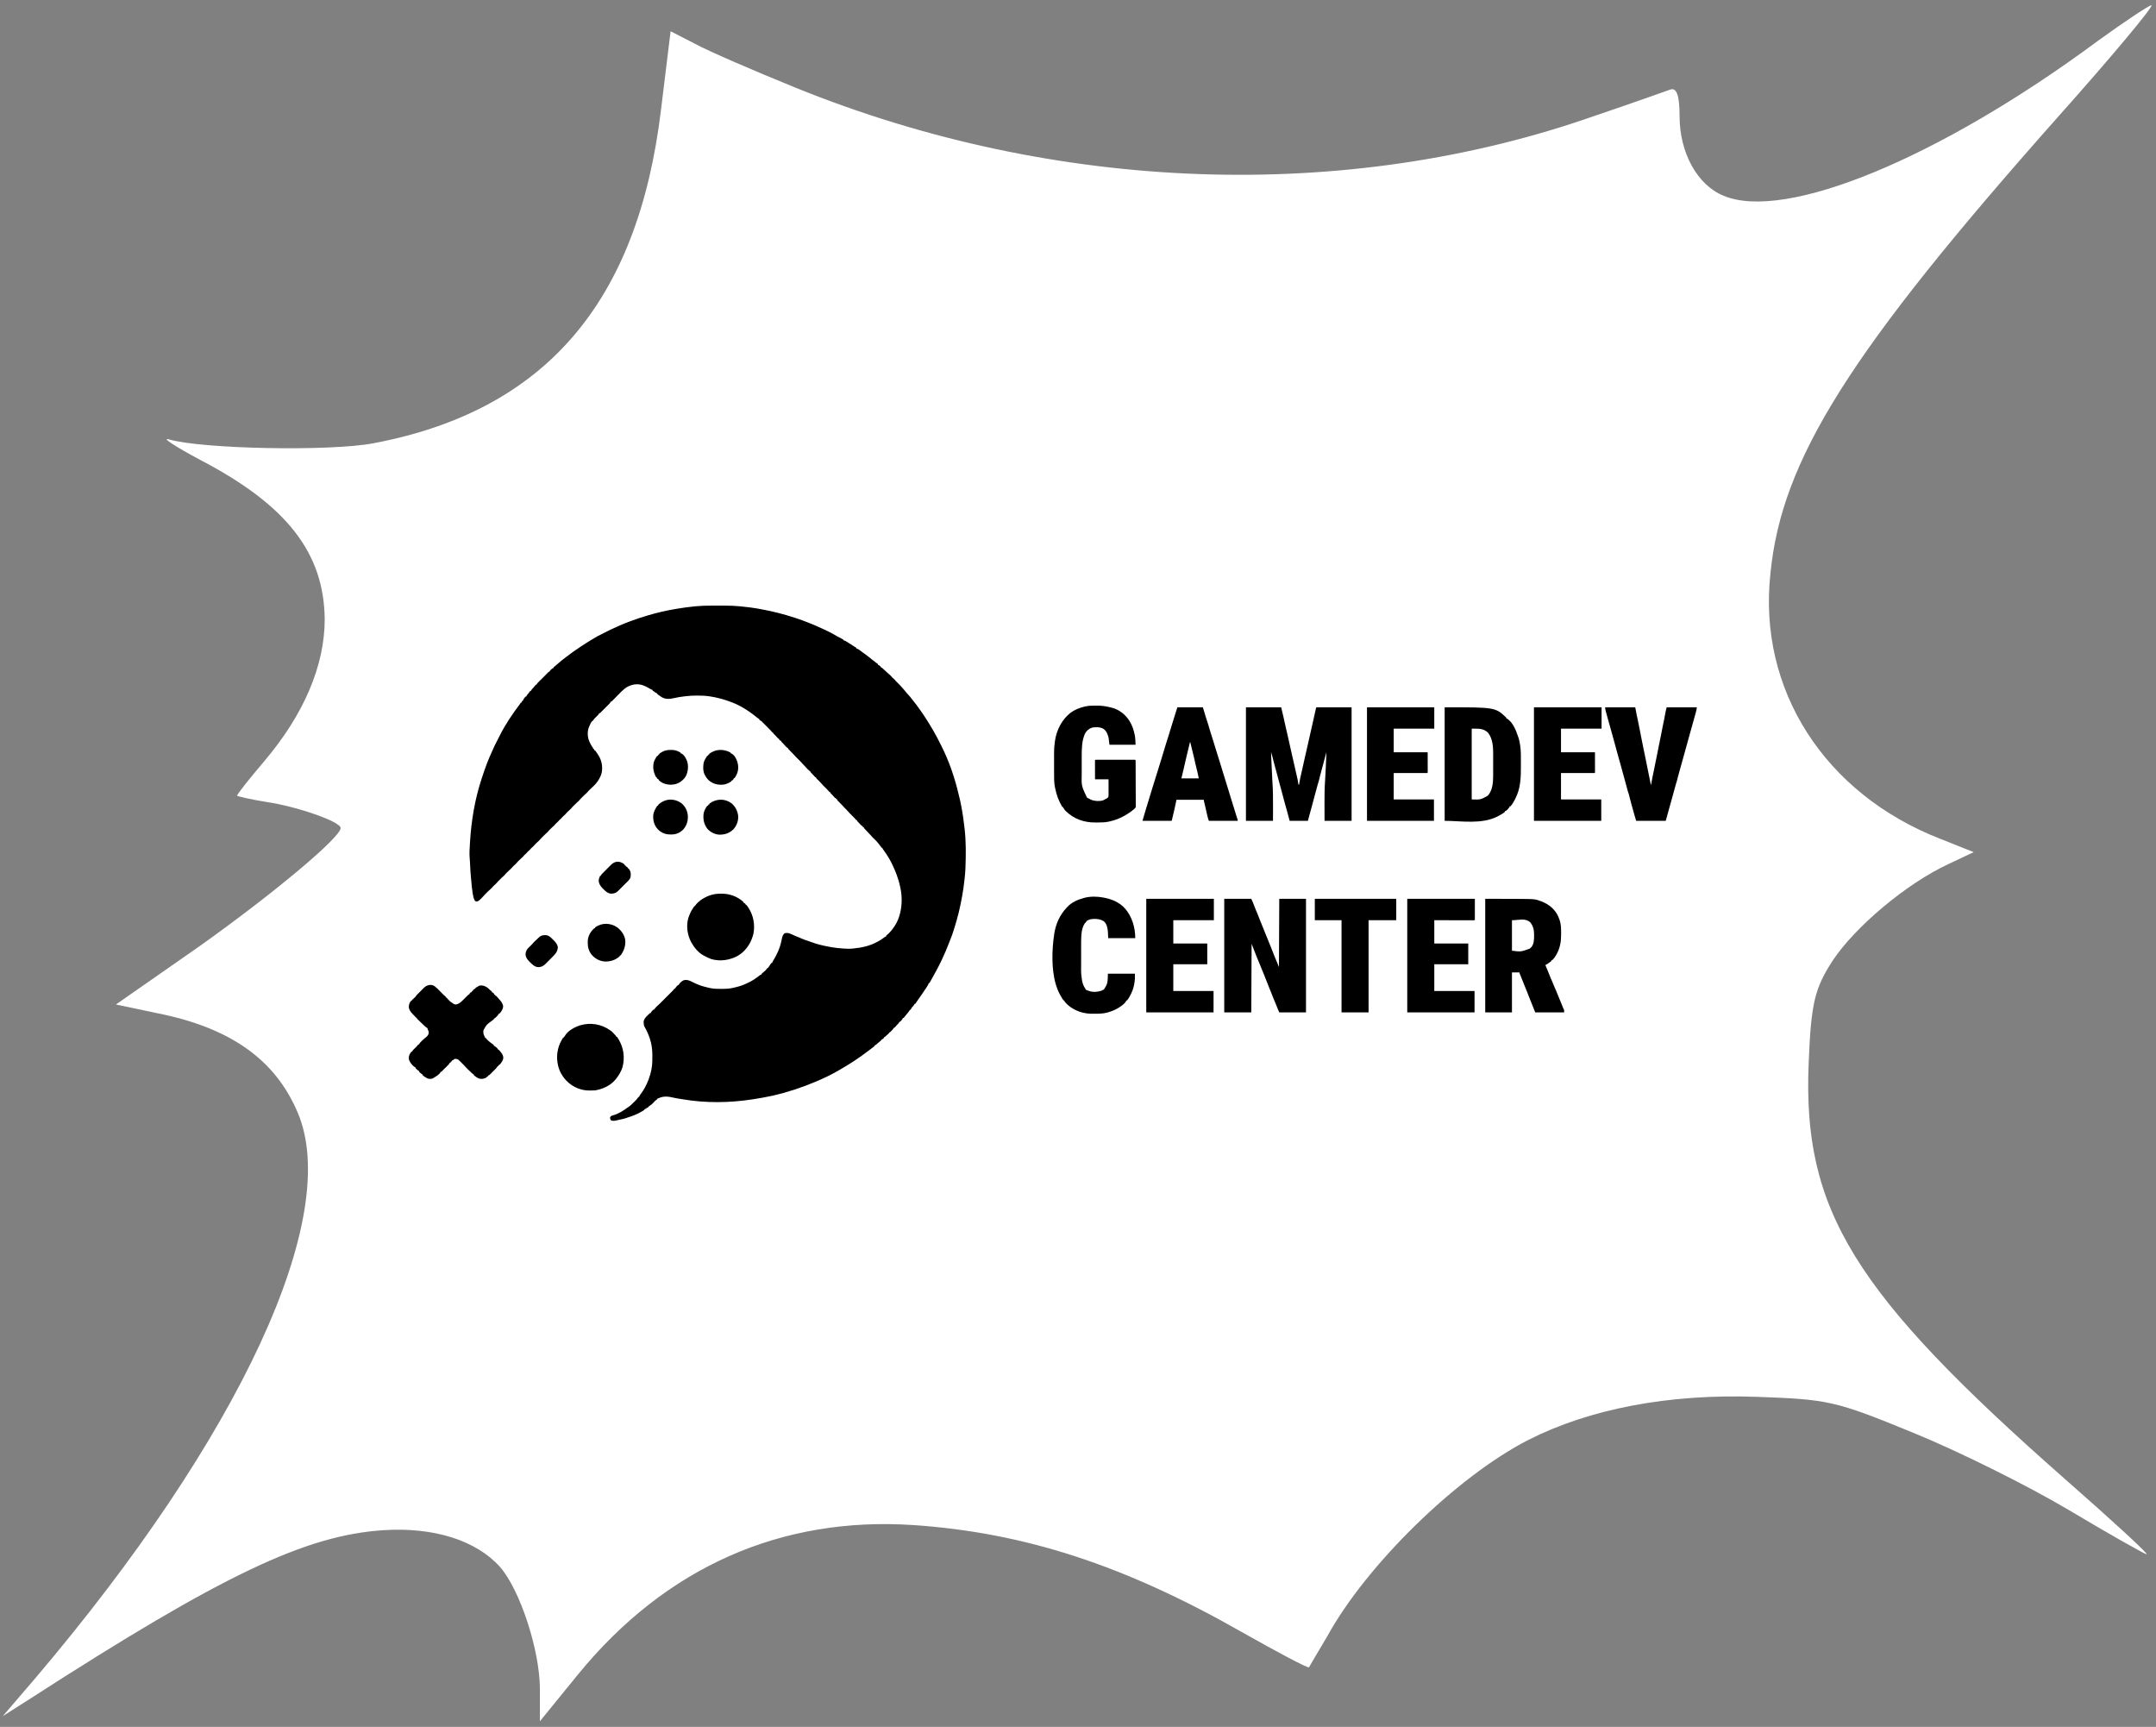 <?xml version="1.0" encoding="UTF-8"?> <svg xmlns="http://www.w3.org/2000/svg" width="266" height="213" viewBox="0 0 266 213" fill="none"><rect x="0" y="0" width="266" height="213" fill="#808080" stroke="none"/><path d="M258.845 5.03C239.179 19.594 220.201 27.347 212.63 24.136C209.385 22.805 207.222 18.811 207.222 14.348C207.222 11.686 206.829 10.746 206.042 11.059C205.354 11.294 201.224 12.782 196.799 14.27C166.12 25.076 130.23 23.823 98.175 10.824C92.964 8.71 87.359 6.283 85.786 5.421L82.737 3.855L81.558 13.487C78.706 37.37 67.202 50.682 46.061 54.675C40.751 55.693 24.92 55.38 20.889 54.205C19.807 53.892 21.577 55.067 24.822 56.789C35.441 62.349 39.964 68.222 40.063 76.366C40.063 82.082 37.506 88.112 32.59 93.906C30.721 96.099 29.247 97.978 29.247 98.135C29.247 98.213 30.918 98.605 32.885 98.918C36.621 99.466 42.029 101.345 42.029 102.128C42.029 103.303 33.573 110.35 24.527 116.771L14.301 123.897L19.512 124.993C28.46 126.794 33.966 130.71 36.72 137.209C42.226 150.051 29.64 177.223 4.369 206.979L0.338 211.678L3.779 209.485C27.477 194.215 37.703 189.36 47.339 188.734C53.534 188.343 58.745 189.987 61.695 193.276C64.153 196.095 66.612 203.534 66.612 208.389V212.304L71.331 206.509C82.148 193.276 96.405 187.011 112.728 188.108C126.396 189.047 138.687 193.041 153.141 201.263C157.566 203.769 161.401 205.805 161.499 205.648C161.597 205.491 162.581 203.769 163.761 201.811C168.579 193.041 179.69 182.156 188.539 177.615C196.111 173.778 205.845 171.898 216.76 172.29C225.511 172.603 226.396 172.76 235.934 176.675C241.539 178.946 250.192 183.253 255.206 186.228C260.32 189.282 264.646 191.71 264.843 191.71C265.138 191.71 260.615 187.559 254.813 182.47C228.658 159.448 222.365 149.268 223.151 131.023C223.446 123.584 223.938 121.861 226.101 118.494C228.854 114.344 235.147 109.019 240.359 106.592L243.505 105.104L239.376 103.459C225.118 97.9 216.858 85.058 218.431 70.728C219.808 56.633 228.264 43.321 253.83 14.505C260.615 6.909 265.826 0.645 265.433 0.645C265.039 0.723 262.09 2.68 258.845 5.03Z" fill="white"></path><path d="M87.672 74.703C87.743 74.703 87.813 74.703 87.884 74.703C88.03 74.703 88.176 74.703 88.323 74.703C88.508 74.703 88.694 74.703 88.879 74.703C89.024 74.703 89.169 74.703 89.314 74.703C89.382 74.703 89.45 74.703 89.519 74.703C90.095 74.702 90.67 74.72 91.243 74.78C91.274 74.783 91.304 74.787 91.336 74.79C91.431 74.799 91.527 74.809 91.622 74.82C91.655 74.823 91.688 74.826 91.722 74.83C92.217 74.881 92.71 74.937 93.201 75.018C93.227 75.023 93.254 75.027 93.281 75.031C93.443 75.058 93.605 75.087 93.766 75.117C93.833 75.13 93.901 75.142 93.968 75.154C95.339 75.405 96.684 75.744 98.008 76.181C98.112 76.216 98.218 76.25 98.323 76.284C98.768 76.428 99.205 76.594 99.641 76.764C99.667 76.774 99.694 76.785 99.721 76.796C100.311 77.027 100.896 77.271 101.468 77.544C101.545 77.58 101.621 77.616 101.698 77.651C102.224 77.894 102.743 78.152 103.236 78.457C103.381 78.542 103.532 78.615 103.683 78.689C103.813 78.753 103.938 78.824 104.063 78.898C104.063 78.923 104.063 78.949 104.063 78.975C104.086 78.98 104.109 78.985 104.132 78.99C104.218 79.014 104.281 79.044 104.357 79.089C104.384 79.105 104.41 79.12 104.437 79.136C104.465 79.152 104.493 79.169 104.521 79.186C104.55 79.203 104.579 79.221 104.609 79.238C104.857 79.387 105.098 79.545 105.337 79.707C105.456 79.79 105.456 79.79 105.573 79.854C105.6 79.872 105.626 79.889 105.654 79.906C105.654 79.932 105.654 79.958 105.654 79.984C105.686 79.992 105.718 80.001 105.752 80.009C105.918 80.074 106.038 80.166 106.177 80.275C106.233 80.317 106.288 80.36 106.343 80.402C106.371 80.424 106.399 80.445 106.427 80.466C106.542 80.554 106.66 80.636 106.779 80.719C107.065 80.92 107.334 81.142 107.604 81.364C107.769 81.499 107.937 81.631 108.11 81.756C108.139 81.777 108.167 81.798 108.197 81.819C108.223 81.838 108.248 81.856 108.275 81.875C108.302 81.899 108.302 81.899 108.33 81.924C108.33 81.949 108.33 81.975 108.33 82.001C108.353 82.012 108.375 82.022 108.398 82.033C108.488 82.08 108.564 82.129 108.641 82.195C108.641 82.221 108.641 82.246 108.641 82.273C108.663 82.282 108.685 82.292 108.708 82.302C108.809 82.358 108.883 82.422 108.968 82.501C109.002 82.532 109.036 82.563 109.07 82.594C109.108 82.629 109.145 82.664 109.184 82.7C109.249 82.76 109.315 82.82 109.38 82.881C109.423 82.921 109.465 82.96 109.508 83C109.608 83.093 109.708 83.183 109.814 83.269C109.93 83.367 110.018 83.475 110.115 83.592C110.153 83.624 110.192 83.656 110.231 83.689C110.352 83.789 110.443 83.897 110.542 84.019C110.606 84.084 110.67 84.149 110.736 84.213C110.927 84.4 111.114 84.59 111.289 84.794C111.361 84.877 111.435 84.96 111.509 85.042C111.646 85.195 111.775 85.355 111.901 85.518C111.977 85.612 111.977 85.612 112.071 85.702C112.18 85.812 112.274 85.928 112.368 86.05C112.405 86.099 112.443 86.147 112.48 86.196C112.509 86.233 112.509 86.233 112.539 86.271C112.616 86.37 112.695 86.467 112.774 86.564C112.994 86.835 113.201 87.113 113.4 87.398C113.455 87.477 113.511 87.555 113.567 87.633C113.795 87.953 114.015 88.276 114.224 88.608C114.266 88.674 114.309 88.74 114.351 88.805C114.562 89.128 114.76 89.459 114.954 89.792C115.003 89.876 115.052 89.959 115.102 90.042C115.431 90.595 115.727 91.163 116.012 91.739C116.051 91.817 116.09 91.894 116.129 91.971C117.119 93.917 117.829 96.037 118.317 98.159C118.341 98.264 118.368 98.367 118.395 98.471C118.471 98.773 118.53 99.078 118.589 99.384C118.595 99.414 118.601 99.445 118.607 99.476C118.778 100.357 118.898 101.244 118.999 102.136C119.005 102.187 119.005 102.187 119.011 102.239C119.19 103.813 119.174 105.404 119.115 106.985C119.113 107.036 119.113 107.036 119.112 107.088C119.081 107.868 118.985 108.648 118.883 109.422C118.877 109.467 118.871 109.512 118.864 109.559C118.785 110.147 118.672 110.729 118.556 111.31C118.536 111.41 118.516 111.51 118.496 111.609C118.368 112.254 118.205 112.887 118.027 113.519C118.013 113.568 118.013 113.568 117.999 113.617C117.866 114.089 117.724 114.557 117.568 115.023C117.56 115.049 117.551 115.075 117.542 115.101C117.446 115.389 117.342 115.671 117.223 115.951C117.16 116.101 117.103 116.253 117.046 116.405C116.818 117.015 116.556 117.606 116.283 118.196C116.267 118.232 116.25 118.269 116.233 118.306C116.02 118.769 115.788 119.222 115.546 119.671C115.528 119.705 115.509 119.739 115.491 119.774C115.279 120.167 115.064 120.558 114.843 120.946C114.825 120.978 114.807 121.01 114.789 121.042C114.772 121.071 114.756 121.1 114.739 121.13C114.724 121.155 114.709 121.181 114.695 121.207C114.681 121.225 114.668 121.243 114.654 121.261C114.628 121.261 114.603 121.261 114.576 121.261C114.57 121.295 114.57 121.295 114.563 121.329C114.536 121.423 114.499 121.489 114.447 121.571C114.428 121.6 114.41 121.63 114.39 121.66C114.37 121.692 114.35 121.723 114.329 121.756C114.308 121.789 114.287 121.821 114.266 121.855C114.066 122.166 113.858 122.472 113.645 122.774C113.626 122.802 113.606 122.83 113.586 122.859C113.486 123 113.386 123.142 113.286 123.283C113.175 123.44 113.066 123.6 112.959 123.76C112.942 123.78 112.925 123.801 112.908 123.822C112.883 123.822 112.857 123.822 112.831 123.822C112.805 123.886 112.779 123.95 112.753 124.016C112.727 124.016 112.702 124.016 112.675 124.016C112.663 124.067 112.65 124.118 112.637 124.171C112.611 124.171 112.585 124.171 112.559 124.171C112.549 124.192 112.54 124.212 112.53 124.234C112.47 124.348 112.403 124.454 112.326 124.559C112.301 124.559 112.275 124.559 112.249 124.559C112.239 124.58 112.23 124.602 112.22 124.624C112.162 124.731 112.092 124.817 112.014 124.91C111.867 125.086 111.867 125.086 111.724 125.263C111.693 125.302 111.662 125.341 111.63 125.381C111.602 125.416 111.574 125.452 111.544 125.489C111.521 125.515 111.497 125.541 111.473 125.567C111.447 125.567 111.422 125.567 111.395 125.567C111.385 125.59 111.375 125.612 111.365 125.635C111.313 125.731 111.254 125.805 111.182 125.887C111.158 125.915 111.135 125.942 111.11 125.97C111.046 126.033 111.046 126.033 110.968 126.033C110.959 126.055 110.949 126.078 110.939 126.101C110.885 126.198 110.825 126.26 110.745 126.336C110.64 126.438 110.543 126.541 110.45 126.654C110.399 126.711 110.399 126.711 110.348 126.77C110.322 126.77 110.297 126.77 110.27 126.77C110.262 126.791 110.253 126.812 110.245 126.834C110.175 126.957 110.079 127.05 109.979 127.148C109.96 127.168 109.941 127.188 109.921 127.208C109.776 127.352 109.776 127.352 109.688 127.352C109.688 127.377 109.688 127.403 109.688 127.429C109.627 127.49 109.627 127.49 109.545 127.558C109.448 127.64 109.354 127.723 109.266 127.815C109.184 127.895 109.184 127.895 109.106 127.895C109.094 127.933 109.081 127.972 109.068 128.011C108.856 128.205 108.856 128.205 108.757 128.205C108.757 128.231 108.757 128.257 108.757 128.283C108.695 128.339 108.629 128.393 108.563 128.445C108.397 128.578 108.237 128.713 108.081 128.857C108.02 128.904 108.02 128.904 107.943 128.904C107.93 128.942 107.917 128.98 107.904 129.02C107.831 129.083 107.758 129.14 107.681 129.197C107.634 129.232 107.588 129.267 107.541 129.302C107.505 129.328 107.505 129.328 107.469 129.356C107.365 129.434 107.262 129.514 107.159 129.595C105.995 130.494 104.757 131.293 103.479 132.02C103.38 132.076 103.282 132.132 103.184 132.188C102.837 132.387 102.484 132.57 102.123 132.744C102.099 132.756 102.074 132.768 102.049 132.78C100.319 133.615 98.539 134.277 96.692 134.8C96.644 134.814 96.595 134.828 96.546 134.842C95.752 135.061 94.943 135.241 94.132 135.382C94.089 135.39 94.047 135.397 94.003 135.405C93.659 135.466 93.314 135.522 92.968 135.576C92.924 135.583 92.88 135.59 92.835 135.597C90.044 136.032 87.052 136.071 84.265 135.594C84.165 135.577 84.066 135.562 83.966 135.547C83.708 135.51 83.453 135.467 83.198 135.41C82.509 135.253 81.908 135.143 81.252 135.46C81.188 135.486 81.123 135.512 81.058 135.537C81.058 135.563 81.058 135.589 81.058 135.615C80.992 135.662 80.925 135.709 80.858 135.754C80.775 135.817 80.718 135.892 80.654 135.974C80.511 136.132 80.338 136.266 80.166 136.391C80.14 136.391 80.115 136.391 80.088 136.391C80.075 136.429 80.063 136.468 80.049 136.507C79.841 136.663 79.841 136.663 79.739 136.663C79.739 136.688 79.739 136.714 79.739 136.74C79.662 136.766 79.585 136.791 79.506 136.818C79.506 136.843 79.506 136.869 79.506 136.895C79.444 136.941 79.444 136.941 79.357 136.991C79.326 137.009 79.294 137.027 79.261 137.046C79.228 137.065 79.194 137.084 79.159 137.104C79.127 137.122 79.095 137.141 79.062 137.16C78.853 137.28 78.641 137.383 78.42 137.477C78.364 137.502 78.364 137.502 78.306 137.528C78.057 137.635 77.807 137.722 77.548 137.799C77.443 137.831 77.339 137.863 77.238 137.905C77.106 137.956 76.971 137.987 76.834 138.018C76.791 138.028 76.791 138.028 76.747 138.038C76.687 138.052 76.627 138.065 76.567 138.078C76.512 138.091 76.456 138.104 76.4 138.116C75.746 138.266 75.746 138.266 75.433 138.214C75.353 138.157 75.323 138.117 75.291 138.024C75.286 137.985 75.286 137.985 75.28 137.945C75.276 137.919 75.271 137.893 75.267 137.866C75.283 137.746 75.339 137.706 75.433 137.632C75.535 137.594 75.535 137.594 75.653 137.564C76.331 137.369 76.912 136.993 77.473 136.576C77.554 136.517 77.635 136.46 77.717 136.403C77.835 136.316 77.929 136.224 78.032 136.119C78.076 136.077 78.119 136.034 78.163 135.991C78.21 135.945 78.257 135.899 78.304 135.853C78.327 135.83 78.35 135.807 78.375 135.784C78.49 135.67 78.592 135.557 78.684 135.423C78.712 135.384 78.74 135.345 78.769 135.305C78.795 135.305 78.82 135.305 78.847 135.305C78.855 135.279 78.863 135.253 78.871 135.227C78.917 135.127 78.96 135.061 79.026 134.975C79.437 134.441 79.777 133.802 80.011 133.171C80.02 133.147 80.029 133.123 80.038 133.099C80.31 132.374 80.481 131.586 80.483 130.81C80.483 130.779 80.483 130.747 80.483 130.715C80.483 130.648 80.483 130.582 80.483 130.515C80.483 130.415 80.484 130.316 80.485 130.216C80.487 129.697 80.449 129.189 80.333 128.681C80.327 128.652 80.32 128.624 80.314 128.594C80.148 127.9 79.867 127.243 79.513 126.625C79.43 126.464 79.421 126.32 79.417 126.14C79.415 126.098 79.414 126.056 79.412 126.013C79.454 125.674 79.662 125.467 79.899 125.238C79.927 125.209 79.956 125.181 79.985 125.152C80.194 124.947 80.194 124.947 80.282 124.947C80.292 124.924 80.302 124.901 80.312 124.878C80.364 124.784 80.42 124.721 80.496 124.646C80.519 124.622 80.543 124.598 80.567 124.574C80.631 124.52 80.631 124.52 80.709 124.52C80.734 124.469 80.76 124.417 80.787 124.365C80.812 124.365 80.838 124.365 80.864 124.365C80.877 124.326 80.89 124.288 80.903 124.248C80.959 124.193 80.959 124.193 81.033 124.133C81.252 123.947 81.453 123.743 81.655 123.54C81.697 123.498 81.739 123.456 81.781 123.414C81.868 123.327 81.955 123.24 82.042 123.153C82.154 123.041 82.266 122.929 82.377 122.818C82.463 122.732 82.55 122.646 82.636 122.559C82.677 122.518 82.718 122.477 82.759 122.436C82.817 122.379 82.874 122.321 82.931 122.264C82.98 122.215 82.98 122.215 83.03 122.165C83.115 122.079 83.115 122.079 83.179 121.987C83.196 121.965 83.213 121.943 83.231 121.921C83.256 121.921 83.282 121.921 83.308 121.921C83.318 121.898 83.328 121.875 83.338 121.852C83.389 121.758 83.446 121.695 83.522 121.62C83.545 121.596 83.569 121.572 83.593 121.548C83.657 121.494 83.657 121.494 83.735 121.494C83.744 121.472 83.753 121.45 83.762 121.427C83.882 121.215 84.118 121.018 84.336 120.91C84.797 120.786 85.137 120.97 85.542 121.178C86.14 121.485 86.75 121.682 87.406 121.823C87.466 121.836 87.526 121.85 87.586 121.864C88.036 121.971 88.49 121.969 88.95 121.969C89 121.969 89 121.969 89.05 121.969C89.525 121.969 89.982 121.954 90.446 121.843C90.472 121.837 90.499 121.831 90.526 121.825C91.071 121.704 91.613 121.549 92.114 121.3C92.165 121.276 92.215 121.251 92.265 121.227C92.319 121.2 92.373 121.174 92.427 121.147C92.452 121.135 92.477 121.123 92.502 121.111C92.863 120.93 93.19 120.714 93.511 120.471C93.576 120.422 93.64 120.373 93.705 120.324C93.733 120.303 93.761 120.282 93.79 120.26C93.86 120.214 93.86 120.214 93.938 120.214C93.951 120.175 93.963 120.137 93.977 120.097C94.035 120.04 94.035 120.04 94.11 119.979C94.454 119.704 94.454 119.704 94.714 119.36C94.739 119.36 94.765 119.36 94.791 119.36C94.801 119.339 94.81 119.318 94.82 119.297C94.88 119.185 94.95 119.085 95.024 118.982C95.051 118.944 95.078 118.906 95.106 118.866C95.13 118.837 95.154 118.808 95.179 118.778C95.205 118.778 95.23 118.778 95.257 118.778C95.266 118.753 95.275 118.727 95.284 118.7C95.349 118.551 95.432 118.417 95.516 118.279C95.698 117.975 95.854 117.668 95.994 117.343C96.004 117.319 96.015 117.295 96.025 117.271C96.203 116.858 96.329 116.437 96.42 115.997C96.427 115.966 96.433 115.935 96.44 115.903C96.453 115.843 96.465 115.783 96.476 115.723C96.523 115.494 96.596 115.304 96.767 115.135C96.954 115.037 97.181 115.069 97.379 115.12C97.619 115.204 97.847 115.314 98.076 115.422C98.244 115.499 98.416 115.563 98.589 115.628C98.699 115.671 98.804 115.718 98.911 115.769C99.155 115.883 99.41 115.963 99.666 116.046C99.804 116.091 99.94 116.14 100.075 116.192C100.801 116.464 101.583 116.648 102.345 116.784C102.428 116.799 102.511 116.815 102.594 116.831C103.031 116.912 103.474 116.947 103.918 116.984C103.949 116.987 103.981 116.99 104.013 116.992C104.424 117.028 104.815 117.035 105.227 116.994C105.268 116.99 105.309 116.986 105.352 116.982C106.368 116.88 107.31 116.668 108.214 116.179C108.25 116.161 108.286 116.143 108.323 116.124C108.564 116 108.781 115.852 108.999 115.691C109.109 115.611 109.214 115.536 109.339 115.481C109.339 115.455 109.339 115.43 109.339 115.403C109.393 115.351 109.393 115.351 109.47 115.289C109.801 115.007 110.071 114.679 110.309 114.317C110.331 114.286 110.353 114.255 110.375 114.224C110.692 113.761 110.914 113.193 111.046 112.649C111.057 112.607 111.057 112.607 111.067 112.564C111.3 111.6 111.299 110.475 111.085 109.506C111.078 109.471 111.071 109.436 111.063 109.4C110.961 108.892 110.815 108.406 110.636 107.921C110.627 107.896 110.618 107.872 110.609 107.847C110.495 107.54 110.37 107.242 110.231 106.946C110.206 106.889 110.18 106.832 110.155 106.774C109.847 106.092 109.454 105.456 109.012 104.853C108.874 104.665 108.874 104.665 108.874 104.58C108.848 104.58 108.822 104.58 108.796 104.58C108.741 104.518 108.741 104.518 108.677 104.432C108.22 103.822 108.22 103.822 107.671 103.299C107.603 103.225 107.538 103.149 107.473 103.072C107.399 102.989 107.323 102.911 107.244 102.834C107.117 102.708 106.999 102.577 106.882 102.442C106.819 102.37 106.753 102.304 106.684 102.237C106.585 102.136 106.585 102.136 106.585 102.058C106.534 102.032 106.482 102.007 106.43 101.98C106.43 101.955 106.43 101.929 106.43 101.903C106.407 101.893 106.384 101.883 106.36 101.873C106.265 101.82 106.215 101.766 106.146 101.682C106.031 101.546 105.91 101.422 105.781 101.299C105.731 101.243 105.731 101.243 105.731 101.166C105.693 101.153 105.654 101.14 105.615 101.127C105.568 101.073 105.522 101.019 105.478 100.963C105.4 100.869 105.314 100.786 105.227 100.7C104.771 100.25 104.771 100.25 104.628 100.082C104.485 99.913 104.327 99.761 104.17 99.605C104.035 99.472 103.908 99.334 103.785 99.189C103.671 99.062 103.548 98.944 103.425 98.826C103.378 98.779 103.332 98.731 103.287 98.683C103.287 98.657 103.287 98.632 103.287 98.605C103.236 98.58 103.185 98.554 103.132 98.528C103.132 98.502 103.132 98.477 103.132 98.45C103.094 98.437 103.055 98.424 103.016 98.411C102.956 98.35 102.956 98.35 102.892 98.273C102.767 98.124 102.633 97.989 102.492 97.855C102.434 97.791 102.434 97.791 102.434 97.713C102.395 97.7 102.357 97.687 102.317 97.674C102.271 97.62 102.224 97.566 102.181 97.51C102.103 97.416 102.016 97.333 101.929 97.248C101.512 96.836 101.512 96.836 101.374 96.673C101.217 96.488 101.042 96.32 100.867 96.151C100.844 96.129 100.821 96.106 100.797 96.083C100.776 96.062 100.755 96.042 100.734 96.021C100.688 95.967 100.688 95.967 100.688 95.89C100.65 95.877 100.611 95.864 100.572 95.851C100.512 95.79 100.512 95.79 100.448 95.713C100.323 95.564 100.189 95.429 100.048 95.295C99.99 95.23 99.99 95.23 99.99 95.153C99.939 95.127 99.887 95.101 99.835 95.075C99.835 95.049 99.835 95.024 99.835 94.997C99.796 94.985 99.758 94.972 99.718 94.959C99.662 94.902 99.662 94.902 99.602 94.828C99.484 94.688 99.359 94.558 99.228 94.43C99.085 94.289 98.952 94.145 98.826 93.989C98.762 93.924 98.697 93.859 98.632 93.795C98.53 93.694 98.428 93.593 98.326 93.492C98.3 93.466 98.273 93.439 98.246 93.412C98.093 93.26 97.947 93.103 97.806 92.938C97.679 92.795 97.539 92.663 97.401 92.53C97.345 92.475 97.29 92.417 97.235 92.359C97.235 92.334 97.235 92.308 97.235 92.282C97.214 92.274 97.194 92.266 97.172 92.258C97.042 92.182 96.951 92.073 96.852 91.962C96.813 91.918 96.773 91.874 96.734 91.83C96.714 91.809 96.695 91.787 96.675 91.765C96.613 91.698 96.549 91.635 96.483 91.572C96.382 91.467 96.382 91.467 96.382 91.389C96.343 91.377 96.305 91.364 96.265 91.351C96.181 91.275 96.181 91.275 96.11 91.195C96.11 91.17 96.11 91.144 96.11 91.118C96.072 91.105 96.033 91.092 95.994 91.079C95.935 91.02 95.935 91.02 95.873 90.943C95.737 90.783 95.591 90.638 95.44 90.493C95.373 90.42 95.373 90.42 95.373 90.342C95.348 90.342 95.322 90.342 95.296 90.342C95.249 90.288 95.204 90.235 95.16 90.179C95.082 90.085 94.994 90.002 94.908 89.915C94.843 89.85 94.778 89.785 94.713 89.719C94.659 89.665 94.604 89.61 94.549 89.555C94.511 89.517 94.474 89.479 94.436 89.441C94.382 89.386 94.327 89.331 94.272 89.276C94.239 89.243 94.207 89.21 94.174 89.177C94.099 89.099 94.099 89.099 94.015 89.062C94.015 89.036 94.015 89.011 94.015 88.984C93.983 88.97 93.983 88.97 93.95 88.955C93.844 88.898 93.756 88.832 93.666 88.751C93.666 88.726 93.666 88.7 93.666 88.674C93.646 88.666 93.626 88.657 93.605 88.649C93.472 88.574 93.36 88.478 93.242 88.38C92.309 87.625 91.189 86.925 90.047 86.537C89.946 86.503 89.846 86.466 89.746 86.428C89.513 86.343 89.277 86.274 89.038 86.208C88.973 86.19 88.973 86.19 88.908 86.172C88.473 86.053 88.041 85.961 87.595 85.895C87.547 85.888 87.547 85.888 87.497 85.881C87.007 85.812 86.516 85.795 86.021 85.796C85.993 85.796 85.965 85.796 85.937 85.796C85.504 85.797 85.077 85.814 84.647 85.868C84.543 85.882 84.438 85.893 84.333 85.905C83.947 85.95 83.573 86.013 83.194 86.101C82.641 86.228 82.134 86.28 81.623 85.981C81.536 85.924 81.452 85.864 81.368 85.803C81.341 85.785 81.314 85.767 81.286 85.748C81.222 85.704 81.159 85.657 81.097 85.609C81.097 85.584 81.097 85.558 81.097 85.532C81.071 85.524 81.046 85.516 81.019 85.507C80.884 85.445 80.778 85.365 80.661 85.273C80.594 85.219 80.594 85.219 80.515 85.182C80.515 85.157 80.515 85.131 80.515 85.105C80.489 85.096 80.463 85.086 80.437 85.077C80.291 85.015 80.159 84.937 80.023 84.858C79.792 84.726 79.566 84.605 79.312 84.523C79.277 84.511 79.241 84.5 79.204 84.488C78.55 84.3 77.94 84.426 77.349 84.745C76.87 85.051 76.485 85.481 76.09 85.883C75.968 86.007 75.845 86.132 75.722 86.255C75.68 86.298 75.68 86.298 75.638 86.342C75.612 86.368 75.586 86.394 75.559 86.421C75.537 86.444 75.514 86.467 75.491 86.491C75.433 86.54 75.433 86.54 75.355 86.54C75.345 86.563 75.335 86.586 75.324 86.609C75.276 86.699 75.225 86.758 75.153 86.831C75.127 86.856 75.102 86.882 75.076 86.908C75.035 86.949 75.035 86.949 74.993 86.991C74.951 87.033 74.951 87.033 74.908 87.076C74.848 87.135 74.789 87.195 74.729 87.254C74.638 87.345 74.547 87.437 74.456 87.528C74.398 87.586 74.34 87.643 74.282 87.701C74.255 87.728 74.228 87.756 74.2 87.784C74.161 87.822 74.161 87.822 74.123 87.861C74.1 87.883 74.078 87.905 74.055 87.928C73.998 87.976 73.998 87.976 73.92 87.976C73.909 87.999 73.899 88.022 73.889 88.045C73.841 88.133 73.794 88.187 73.723 88.255C73.699 88.278 73.676 88.301 73.652 88.324C73.603 88.371 73.554 88.418 73.505 88.465C73.388 88.579 73.283 88.691 73.19 88.827C73.162 88.866 73.134 88.905 73.105 88.945C73.08 88.945 73.054 88.945 73.028 88.945C73.015 88.997 73.002 89.048 72.989 89.101C72.963 89.101 72.938 89.101 72.911 89.101C72.898 89.146 72.898 89.146 72.885 89.193C72.843 89.308 72.797 89.401 72.739 89.508C72.46 90.056 72.458 90.694 72.64 91.273C72.767 91.609 72.93 91.932 73.143 92.221C73.183 92.282 73.183 92.282 73.183 92.359C73.208 92.359 73.234 92.359 73.26 92.359C73.286 92.423 73.312 92.487 73.338 92.553C73.364 92.553 73.389 92.553 73.416 92.553C73.474 92.628 73.528 92.702 73.58 92.781C73.596 92.804 73.612 92.827 73.628 92.851C73.674 92.92 73.719 92.989 73.765 93.058C73.798 93.108 73.798 93.108 73.833 93.158C74.233 93.783 74.375 94.549 74.244 95.278C74.066 96.011 73.591 96.664 73.022 97.147C72.928 97.228 72.842 97.314 72.756 97.403C72.723 97.435 72.69 97.467 72.657 97.5C72.562 97.593 72.562 97.593 72.489 97.691C72.402 97.797 72.308 97.879 72.203 97.966C72.11 98.045 72.026 98.13 71.941 98.217C71.844 98.315 71.747 98.412 71.648 98.508C71.553 98.602 71.553 98.602 71.481 98.7C71.393 98.805 71.299 98.887 71.194 98.975C71.101 99.053 71.017 99.139 70.933 99.226C70.835 99.323 70.738 99.421 70.639 99.517C70.545 99.61 70.545 99.61 70.475 99.706C70.377 99.823 70.27 99.915 70.155 100.014C70.014 100.136 69.89 100.267 69.771 100.409C69.665 100.535 69.546 100.634 69.42 100.739C69.388 100.777 69.356 100.816 69.323 100.855C69.222 100.976 69.113 101.065 68.993 101.166C68.961 101.204 68.929 101.242 68.896 101.282C68.796 101.403 68.687 101.492 68.566 101.592C68.52 101.649 68.473 101.706 68.427 101.763C68.339 101.863 68.237 101.946 68.136 102.032C68.042 102.114 67.955 102.201 67.868 102.291C67.835 102.323 67.802 102.355 67.769 102.388C67.674 102.481 67.674 102.481 67.601 102.579C67.514 102.685 67.419 102.767 67.314 102.854C67.222 102.933 67.138 103.019 67.053 103.105C66.956 103.203 66.859 103.3 66.76 103.396C66.666 103.489 66.666 103.489 66.595 103.585C66.498 103.702 66.39 103.795 66.275 103.893C66.135 104.015 66.011 104.146 65.892 104.289C65.786 104.414 65.667 104.513 65.54 104.618C65.508 104.657 65.476 104.695 65.443 104.735C65.343 104.855 65.234 104.945 65.114 105.045C65.082 105.084 65.05 105.122 65.017 105.161C64.916 105.282 64.807 105.372 64.687 105.472C64.64 105.528 64.593 105.585 64.548 105.642C64.46 105.742 64.358 105.825 64.257 105.912C64.163 105.993 64.076 106.081 63.989 106.17C63.956 106.202 63.923 106.234 63.889 106.267C63.795 106.36 63.795 106.36 63.724 106.456C63.65 106.545 63.579 106.612 63.492 106.687C63.382 106.78 63.286 106.875 63.193 106.985C63.078 107.12 62.954 107.235 62.819 107.35C62.725 107.43 62.639 107.517 62.553 107.606C62.52 107.638 62.487 107.67 62.454 107.703C62.359 107.796 62.359 107.796 62.286 107.894C62.199 108 62.105 108.082 62 108.169C61.907 108.248 61.823 108.333 61.739 108.42C61.641 108.518 61.544 108.615 61.445 108.711C61.351 108.804 61.351 108.804 61.28 108.9C61.206 108.989 61.135 109.056 61.047 109.131C60.913 109.245 60.8 109.369 60.686 109.504C60.618 109.579 60.548 109.644 60.471 109.709C60.296 109.86 60.133 110.02 59.971 110.183C59.943 110.211 59.915 110.238 59.887 110.267C59.728 110.425 59.578 110.589 59.431 110.759C59.361 110.837 59.287 110.908 59.207 110.976C59.17 111.008 59.17 111.008 59.131 111.041C59.02 111.13 58.956 111.173 58.812 111.192C58.674 111.175 58.674 111.175 58.586 111.099C58.431 110.827 58.374 110.526 58.325 110.219C58.318 110.18 58.312 110.14 58.305 110.099C58.228 109.613 58.186 109.123 58.143 108.633C58.133 108.52 58.121 108.407 58.109 108.295C58.051 107.758 58.027 107.219 58.002 106.679C57.999 106.614 57.996 106.549 57.993 106.484C57.992 106.452 57.99 106.42 57.989 106.388C57.982 106.233 57.971 106.079 57.954 105.924C57.889 105.26 57.944 104.581 57.985 103.918C57.989 103.855 57.989 103.855 57.993 103.791C58.155 101.179 58.589 98.573 59.411 96.084C59.427 96.033 59.444 95.982 59.461 95.931C59.664 95.306 59.872 94.684 60.114 94.073C60.147 93.992 60.179 93.91 60.211 93.828C60.317 93.555 60.433 93.288 60.558 93.023C60.611 92.908 60.66 92.792 60.708 92.675C60.897 92.216 61.117 91.776 61.349 91.338C61.447 91.152 61.543 90.966 61.634 90.776C62.327 89.376 63.238 88.039 64.177 86.795C64.224 86.734 64.224 86.734 64.26 86.657C64.286 86.657 64.311 86.657 64.338 86.657C64.363 86.593 64.389 86.529 64.415 86.463C64.441 86.463 64.466 86.463 64.493 86.463C64.503 86.434 64.513 86.406 64.523 86.377C64.573 86.264 64.63 86.179 64.706 86.082C64.73 86.051 64.753 86.021 64.778 85.989C64.799 85.966 64.82 85.943 64.842 85.919C64.868 85.919 64.893 85.919 64.92 85.919C64.933 85.888 64.933 85.888 64.948 85.855C65.01 85.741 65.088 85.648 65.172 85.549C65.261 85.441 65.346 85.338 65.424 85.221C65.45 85.221 65.475 85.221 65.501 85.221C65.51 85.2 65.518 85.18 65.527 85.158C65.597 85.034 65.692 84.936 65.79 84.833C65.938 84.677 65.938 84.677 66.073 84.508C66.089 84.488 66.105 84.467 66.122 84.445C66.148 84.445 66.173 84.445 66.2 84.445C66.209 84.423 66.219 84.401 66.229 84.378C66.285 84.277 66.349 84.21 66.431 84.129C66.461 84.099 66.492 84.069 66.523 84.038C66.555 84.007 66.587 83.975 66.619 83.943C66.651 83.912 66.682 83.882 66.714 83.85C66.775 83.79 66.836 83.73 66.897 83.67C67.034 83.534 67.17 83.398 67.305 83.26C67.353 83.212 67.401 83.163 67.448 83.114C67.473 83.089 67.497 83.064 67.522 83.038C67.546 83.015 67.569 82.991 67.593 82.967C67.614 82.945 67.635 82.924 67.657 82.901C67.713 82.855 67.713 82.855 67.79 82.855C67.8 82.832 67.81 82.809 67.82 82.786C67.875 82.687 67.937 82.628 68.023 82.554C68.05 82.53 68.078 82.507 68.106 82.482C68.178 82.428 68.178 82.428 68.256 82.428C68.269 82.39 68.281 82.351 68.295 82.312C68.356 82.256 68.421 82.203 68.486 82.152C68.631 82.036 68.772 81.919 68.908 81.793C69.146 81.577 69.398 81.382 69.653 81.187C69.705 81.146 69.757 81.106 69.809 81.065C70.388 80.618 70.98 80.19 71.592 79.79C71.623 79.77 71.653 79.75 71.685 79.729C72.077 79.472 72.47 79.217 72.872 78.975C72.904 78.956 72.936 78.937 72.969 78.917C73.728 78.461 73.728 78.461 74.071 78.297C74.2 78.234 74.326 78.167 74.453 78.1C75.023 77.796 75.607 77.529 76.198 77.269C76.297 77.225 76.396 77.179 76.495 77.133C76.701 77.04 76.909 76.955 77.12 76.873C77.178 76.851 77.178 76.851 77.236 76.828C77.359 76.781 77.482 76.734 77.605 76.686C77.647 76.671 77.688 76.655 77.73 76.638C78.405 76.38 79.085 76.154 79.778 75.949C79.827 75.935 79.876 75.92 79.927 75.905C81.044 75.575 82.176 75.308 83.326 75.118C83.42 75.103 83.513 75.087 83.606 75.072C84.234 74.965 84.862 74.88 85.495 74.815C85.526 74.811 85.557 74.808 85.589 74.805C85.68 74.796 85.771 74.787 85.862 74.778C85.888 74.775 85.913 74.772 85.94 74.77C86.517 74.715 87.093 74.702 87.672 74.703Z" fill="black"></path><path d="M153.72 87.238C155.154 87.238 156.587 87.238 158.065 87.238C158.375 88.524 158.375 88.524 158.462 88.948C158.512 89.186 158.561 89.424 158.622 89.66C158.706 89.99 158.778 90.322 158.852 90.654C158.88 90.779 158.908 90.903 158.936 91.028C158.995 91.29 159.053 91.553 159.112 91.816C159.186 92.148 159.261 92.48 159.335 92.812C159.344 92.853 159.353 92.893 159.362 92.934C159.466 93.396 159.571 93.858 159.68 94.318C159.782 94.752 159.88 95.186 159.976 95.621C159.991 95.693 160.007 95.764 160.023 95.835C160.045 95.935 160.067 96.034 160.089 96.134C160.096 96.163 160.102 96.193 160.109 96.223C160.149 96.409 160.177 96.593 160.198 96.782C160.224 96.782 160.25 96.782 160.276 96.782C160.279 96.756 160.283 96.73 160.286 96.703C160.348 96.257 160.452 95.821 160.552 95.383C160.572 95.298 160.591 95.213 160.61 95.129C160.639 95.001 160.668 94.873 160.697 94.745C160.79 94.332 160.882 93.919 160.974 93.506C161.068 93.079 161.165 92.653 161.266 92.228C161.406 91.632 161.54 91.035 161.67 90.437C161.788 89.899 161.909 89.362 162.034 88.825C162.132 88.405 162.228 87.985 162.316 87.563C162.367 87.324 162.367 87.324 162.41 87.238C163.843 87.238 165.277 87.238 166.755 87.238C166.755 91.86 166.755 96.481 166.755 101.243C165.654 101.243 164.553 101.243 163.418 101.243C163.415 100.349 163.415 100.349 163.415 99.958C163.414 99.695 163.414 99.431 163.412 99.168C163.409 98.188 163.417 97.213 163.486 96.235C163.502 95.985 163.515 95.736 163.528 95.486C163.53 95.438 163.532 95.391 163.535 95.342C163.54 95.247 163.545 95.153 163.549 95.058C163.557 94.916 163.564 94.773 163.571 94.63C163.603 94.016 163.629 93.401 163.651 92.786C163.526 93.214 163.406 93.642 163.3 94.076C163.228 94.366 163.152 94.653 163.065 94.938C162.981 95.219 162.912 95.503 162.842 95.787C162.69 96.407 162.69 96.407 162.603 96.666C162.545 96.841 162.501 97.02 162.456 97.199C162.388 97.464 162.317 97.729 162.243 97.993C162.165 98.273 162.09 98.553 162.016 98.833C162.005 98.873 161.995 98.913 161.984 98.954C161.94 99.12 161.897 99.285 161.853 99.45C161.629 100.301 161.629 100.301 161.503 100.719C161.45 100.893 161.406 101.066 161.362 101.243C160.62 101.243 159.877 101.243 159.112 101.243C158.853 100.276 158.853 100.276 158.772 99.975C158.665 99.575 158.556 99.176 158.438 98.78C158.372 98.558 158.315 98.335 158.261 98.11C158.18 97.781 158.094 97.453 157.997 97.128C157.915 96.847 157.842 96.565 157.768 96.283C157.682 95.953 157.593 95.624 157.505 95.295C157.486 95.225 157.467 95.155 157.448 95.085C157.341 94.687 157.234 94.29 157.124 93.893C157.076 93.718 157.033 93.543 156.996 93.366C156.972 93.26 156.936 93.16 156.901 93.057C156.873 92.954 156.848 92.851 156.823 92.747C156.818 93.06 156.832 93.37 156.852 93.682C156.893 94.34 156.922 94.998 156.948 95.656C156.951 95.728 156.954 95.799 156.957 95.871C156.958 95.908 156.96 95.945 156.961 95.984C156.97 96.206 156.983 96.427 156.998 96.649C157.061 97.581 157.065 98.509 157.061 99.442C157.06 99.683 157.06 99.923 157.06 100.163C157.059 100.523 157.057 100.883 157.056 101.243C155.955 101.243 154.854 101.243 153.72 101.243C153.72 96.621 153.72 92 153.72 87.238Z" fill="black"></path><path d="M151.043 110.864C152.144 110.864 153.245 110.864 154.379 110.864C154.529 111.189 154.668 111.504 154.789 111.839C154.887 112.108 154.991 112.37 155.111 112.629C155.17 112.758 155.218 112.889 155.267 113.022C155.344 113.233 155.425 113.442 155.512 113.65C155.523 113.677 155.534 113.704 155.545 113.732C155.57 113.79 155.594 113.849 155.619 113.908C155.882 114.543 156.138 115.181 156.393 115.82C156.565 116.251 156.739 116.681 156.915 117.111C157.01 117.342 157.101 117.574 157.187 117.808C157.246 117.97 157.308 118.128 157.381 118.284C157.531 118.611 157.659 118.948 157.793 119.283C157.806 116.505 157.819 113.727 157.832 110.864C158.92 110.864 160.008 110.864 161.129 110.864C161.129 115.486 161.129 120.107 161.129 124.869C160.041 124.869 158.953 124.869 157.832 124.869C157.709 124.599 157.595 124.337 157.496 124.059C157.441 123.909 157.38 123.765 157.313 123.62C157.203 123.381 157.108 123.136 157.012 122.891C156.975 122.794 156.937 122.698 156.9 122.602C156.89 122.577 156.881 122.553 156.871 122.528C156.772 122.275 156.669 122.024 156.566 121.773C156.355 121.256 156.148 120.738 155.951 120.216C155.879 120.027 155.806 119.842 155.72 119.658C155.628 119.461 155.551 119.259 155.478 119.054C155.424 118.905 155.363 118.76 155.296 118.616C155.185 118.373 155.087 118.126 154.99 117.876C154.974 117.834 154.957 117.792 154.94 117.748C154.882 117.6 154.825 117.452 154.767 117.304C154.652 117.01 154.537 116.715 154.418 116.412C154.405 119.203 154.392 121.994 154.379 124.869C153.278 124.869 152.177 124.869 151.043 124.869C151.043 120.247 151.043 115.626 151.043 110.864Z" fill="black"></path><path d="M183.243 110.864C189.221 110.864 189.221 110.864 189.741 111.029C189.768 111.037 189.796 111.046 189.824 111.054C190.789 111.359 191.638 111.899 192.137 112.809C192.247 113.021 192.335 113.24 192.413 113.466C192.422 113.492 192.432 113.519 192.441 113.546C192.597 114.029 192.605 114.525 192.603 115.028C192.602 115.129 192.603 115.23 192.603 115.331C192.604 116.19 192.465 116.937 192.049 117.692C192.029 117.729 192.009 117.767 191.989 117.805C191.858 118.036 191.701 118.248 191.506 118.429C191.481 118.429 191.455 118.429 191.429 118.429C191.416 118.468 191.403 118.506 191.39 118.546C191.326 118.601 191.326 118.601 191.245 118.659C191.215 118.679 191.186 118.7 191.156 118.721C191.125 118.742 191.094 118.764 191.063 118.786C191.032 118.807 191.001 118.829 190.97 118.851C190.741 119.011 190.741 119.011 190.653 119.011C190.809 119.411 190.809 119.411 190.983 119.804C191.062 119.975 191.129 120.148 191.194 120.325C191.281 120.564 191.38 120.793 191.49 121.023C191.546 121.146 191.595 121.27 191.642 121.397C191.705 121.563 191.772 121.724 191.848 121.884C191.963 122.128 192.063 122.377 192.162 122.627C192.251 122.852 192.343 123.075 192.437 123.298C192.563 123.594 192.684 123.891 192.802 124.19C192.814 124.221 192.826 124.252 192.838 124.283C192.849 124.31 192.86 124.337 192.871 124.365C192.901 124.443 192.901 124.443 192.946 124.513C192.981 124.597 192.981 124.597 192.981 124.869C191.803 124.869 190.625 124.869 189.411 124.869C189.258 124.485 189.104 124.101 188.946 123.705C188.9 123.59 188.853 123.474 188.805 123.355C188.787 123.308 188.768 123.262 188.749 123.214C188.713 123.123 188.676 123.033 188.64 122.943C188.553 122.724 188.466 122.505 188.382 122.284C188.306 122.086 188.226 121.89 188.144 121.694C188.045 121.459 187.952 121.222 187.857 120.985C187.827 120.909 187.797 120.833 187.767 120.758C187.738 120.685 187.709 120.613 187.68 120.541C187.646 120.457 187.612 120.372 187.578 120.288C187.564 120.253 187.55 120.218 187.535 120.182C187.516 120.138 187.516 120.138 187.498 120.092C187.472 120.02 187.472 120.02 187.472 119.942C187.164 119.942 186.857 119.942 186.541 119.942C186.541 121.568 186.541 123.194 186.541 124.869C185.453 124.869 184.364 124.869 183.243 124.869C183.243 120.247 183.243 115.626 183.243 110.864ZM186.541 113.502C186.541 114.744 186.541 115.986 186.541 117.265C187.646 117.399 187.646 117.399 188.725 117.013C188.75 116.99 188.775 116.968 188.8 116.944C188.823 116.922 188.845 116.9 188.868 116.877C188.889 116.859 188.909 116.84 188.931 116.82C189.264 116.455 189.274 115.836 189.268 115.377C189.269 115.304 189.269 115.304 189.269 115.229C189.266 114.673 189.151 114.181 188.781 113.75C188.148 113.202 187.404 113.502 186.541 113.502Z" fill="black"></path><path d="M178.238 87.238C184.485 87.238 184.485 87.238 185.842 88.519C185.842 88.544 185.842 88.57 185.842 88.596C185.864 88.605 185.886 88.614 185.908 88.624C186.6 89.014 187.054 90.079 187.277 90.799C187.312 90.919 187.312 90.919 187.355 91.014C187.412 91.167 187.44 91.322 187.471 91.481C187.478 91.513 187.484 91.544 187.491 91.576C187.603 92.143 187.639 92.69 187.64 93.266C187.64 93.342 187.64 93.418 187.64 93.494C187.641 93.652 187.641 93.81 187.641 93.968C187.641 94.128 187.641 94.288 187.642 94.448C187.652 95.877 187.615 97.272 186.928 98.566C186.916 98.59 186.903 98.613 186.89 98.638C186.737 98.925 186.576 99.224 186.346 99.459C186.321 99.459 186.295 99.459 186.269 99.459C186.256 99.49 186.256 99.49 186.242 99.522C186.123 99.736 185.958 99.894 185.764 100.04C185.739 100.04 185.713 100.04 185.687 100.04C185.674 100.079 185.661 100.117 185.648 100.157C185.425 100.344 185.168 100.489 184.911 100.622C184.848 100.655 184.848 100.655 184.785 100.689C182.817 101.715 180.26 101.243 178.238 101.243C178.238 96.621 178.238 92 178.238 87.238ZM181.575 89.876C181.575 92.757 181.575 95.637 181.575 98.605C182.671 98.64 182.671 98.64 183.561 98.139C184.11 97.533 184.219 96.621 184.218 95.836C184.218 95.798 184.219 95.76 184.219 95.721C184.219 95.596 184.219 95.471 184.219 95.346C184.219 95.258 184.219 95.17 184.22 95.082C184.22 94.899 184.22 94.716 184.22 94.532C184.22 94.298 184.22 94.064 184.221 93.83C184.221 93.649 184.222 93.468 184.221 93.287C184.222 93.201 184.222 93.115 184.222 93.028C184.225 92.113 184.176 91.133 183.592 90.381C183.499 90.29 183.499 90.29 183.398 90.225C183.366 90.2 183.334 90.174 183.301 90.148C182.804 89.823 182.128 89.876 181.575 89.876Z" fill="black"></path><path d="M135.186 87.032C135.214 87.032 135.242 87.032 135.27 87.032C135.782 87.03 136.279 87.08 136.779 87.197C136.808 87.204 136.838 87.211 136.869 87.218C136.951 87.237 137.034 87.257 137.116 87.277C137.153 87.286 137.189 87.294 137.227 87.303C138.059 87.525 138.825 88.113 139.288 88.829C139.309 88.861 139.331 88.894 139.352 88.927C139.682 89.455 139.88 90.031 139.996 90.64C140.003 90.672 140.009 90.704 140.016 90.737C140.082 91.112 140.084 91.466 140.103 91.855C139.041 91.855 137.978 91.855 136.883 91.855C136.845 91.56 136.806 91.266 136.767 90.963C136.648 90.522 136.505 90.129 136.103 89.876C135.696 89.663 135.177 89.659 134.732 89.748C134.332 89.882 134.06 90.13 133.857 90.497C133.477 91.369 133.457 92.306 133.459 93.242C133.459 93.324 133.459 93.406 133.459 93.488C133.459 93.659 133.459 93.829 133.459 94C133.46 94.216 133.459 94.433 133.459 94.649C133.459 94.818 133.459 94.987 133.459 95.157C133.459 95.236 133.459 95.316 133.459 95.396C133.422 96.913 133.422 96.913 134.04 98.246C134.065 98.27 134.065 98.27 134.09 98.295C134.09 98.32 134.09 98.346 134.09 98.372C134.111 98.383 134.132 98.393 134.153 98.404C134.22 98.437 134.286 98.471 134.353 98.506C134.411 98.536 134.411 98.536 134.471 98.566C134.509 98.586 134.548 98.606 134.588 98.627C135.01 98.819 135.615 98.853 136.065 98.725C136.179 98.679 136.275 98.632 136.379 98.566C136.421 98.547 136.421 98.547 136.464 98.527C136.569 98.471 136.646 98.42 136.728 98.334C136.779 98.165 136.774 98.002 136.771 97.827C136.771 97.754 136.771 97.754 136.772 97.679C136.772 97.55 136.772 97.421 136.77 97.292C136.769 97.161 136.769 97.029 136.77 96.897C136.771 96.639 136.769 96.381 136.767 96.122C136.216 96.122 135.666 96.122 135.099 96.122C135.098 95.815 135.097 95.507 135.097 95.199C135.096 95.056 135.096 94.913 135.096 94.77C135.095 94.632 135.095 94.494 135.095 94.356C135.095 94.303 135.095 94.251 135.095 94.198C135.094 94.124 135.094 94.051 135.094 93.977C135.094 93.935 135.094 93.894 135.094 93.85C135.099 93.756 135.099 93.756 135.137 93.717C135.201 93.713 135.265 93.712 135.329 93.712C135.37 93.712 135.412 93.712 135.455 93.712C135.5 93.712 135.546 93.712 135.594 93.712C135.641 93.712 135.689 93.712 135.739 93.712C135.871 93.712 136.003 93.712 136.135 93.712C136.273 93.712 136.411 93.712 136.549 93.712C136.78 93.712 137.012 93.712 137.243 93.712C137.511 93.712 137.779 93.712 138.047 93.712C138.277 93.712 138.507 93.712 138.737 93.712C138.874 93.712 139.012 93.712 139.149 93.712C139.302 93.712 139.455 93.712 139.608 93.712C139.677 93.712 139.677 93.712 139.747 93.712C139.809 93.712 139.809 93.712 139.873 93.712C139.909 93.712 139.945 93.712 139.983 93.712C140.064 93.717 140.064 93.717 140.103 93.756C140.107 93.831 140.109 93.906 140.109 93.981C140.11 94.055 140.11 94.055 140.11 94.13C140.11 94.185 140.11 94.24 140.111 94.295C140.111 94.352 140.111 94.41 140.112 94.467C140.113 94.656 140.113 94.845 140.114 95.034C140.114 95.099 140.114 95.164 140.114 95.229C140.115 95.499 140.116 95.77 140.116 96.04C140.117 96.428 140.118 96.816 140.12 97.204C140.122 97.476 140.123 97.749 140.123 98.021C140.123 98.184 140.124 98.347 140.125 98.51C140.126 98.663 140.126 98.816 140.126 98.969C140.126 99.025 140.126 99.082 140.127 99.138C140.128 99.215 140.127 99.291 140.127 99.368C140.127 99.433 140.127 99.433 140.127 99.498C140.095 99.651 140.025 99.708 139.909 99.808C139.888 99.826 139.867 99.844 139.846 99.863C138.962 100.571 137.995 101.079 136.883 101.321C136.828 101.333 136.828 101.333 136.772 101.346C136.336 101.44 135.9 101.445 135.456 101.446C135.355 101.447 135.254 101.448 135.153 101.449C133.755 101.458 132.503 101.025 131.491 100.04C131.297 99.835 131.297 99.835 131.297 99.73C131.271 99.73 131.246 99.73 131.219 99.73C131.194 99.666 131.168 99.602 131.142 99.536C131.116 99.536 131.09 99.536 131.064 99.536C130.613 98.787 130.338 98.028 130.172 97.17C130.164 97.133 130.157 97.096 130.149 97.058C130.04 96.499 130.049 95.938 130.049 95.371C130.049 95.283 130.049 95.195 130.048 95.106C130.048 94.922 130.048 94.737 130.048 94.553C130.048 94.318 130.048 94.083 130.047 93.848C130.047 93.665 130.046 93.483 130.047 93.301C130.046 93.214 130.046 93.128 130.046 93.041C130.044 92.561 130.061 92.098 130.133 91.622C130.142 91.538 130.151 91.454 130.16 91.37C130.357 90.03 131.012 88.759 132.08 87.913C132.59 87.543 133.168 87.304 133.78 87.161C133.806 87.154 133.832 87.148 133.859 87.141C134.297 87.04 134.738 87.033 135.186 87.032Z" fill="black"></path><path d="M53.649 121.661C53.89 121.847 54.099 122.072 54.312 122.289C54.397 122.375 54.482 122.461 54.567 122.547C54.587 122.568 54.607 122.588 54.628 122.609C54.735 122.717 54.844 122.819 54.961 122.916C54.995 122.946 55.03 122.976 55.066 123.007C55.066 123.032 55.066 123.058 55.066 123.084C55.117 123.11 55.169 123.136 55.221 123.162C55.221 123.188 55.221 123.213 55.221 123.24C55.273 123.265 55.324 123.291 55.377 123.317C55.377 123.343 55.377 123.368 55.377 123.395C55.415 123.408 55.453 123.42 55.493 123.434C55.493 123.459 55.493 123.485 55.493 123.511C55.527 123.527 55.527 123.527 55.561 123.543C55.65 123.59 55.722 123.643 55.801 123.705C55.964 123.828 56.071 123.902 56.281 123.894C56.584 123.822 56.793 123.67 57.013 123.455C57.038 123.432 57.062 123.408 57.088 123.384C57.284 123.197 57.476 123.005 57.664 122.809C57.715 122.757 57.767 122.707 57.821 122.658C57.846 122.658 57.872 122.658 57.898 122.658C57.911 122.619 57.924 122.581 57.937 122.541C58.012 122.456 58.012 122.456 58.092 122.386C58.118 122.386 58.143 122.386 58.17 122.386C58.195 122.335 58.221 122.284 58.247 122.231C58.273 122.231 58.298 122.231 58.325 122.231C58.338 122.193 58.35 122.154 58.364 122.115C58.537 121.959 58.537 121.959 58.635 121.959C58.648 121.921 58.661 121.883 58.674 121.843C58.75 121.792 58.75 121.792 58.844 121.744C58.947 121.69 59.042 121.636 59.14 121.571C59.521 121.49 59.786 121.6 60.112 121.799C60.228 121.883 60.32 121.974 60.42 122.076C60.492 122.137 60.565 122.197 60.639 122.257C60.656 122.274 60.673 122.291 60.691 122.309C60.691 122.334 60.691 122.36 60.691 122.386C60.73 122.399 60.768 122.412 60.808 122.425C60.893 122.5 60.893 122.5 60.963 122.58C60.963 122.606 60.963 122.631 60.963 122.658C61.04 122.696 61.04 122.696 61.118 122.735C61.118 122.761 61.118 122.786 61.118 122.813C61.157 122.826 61.195 122.838 61.234 122.852C61.294 122.911 61.294 122.911 61.358 122.987C61.432 123.075 61.505 123.161 61.584 123.244C61.822 123.494 62.053 123.799 62.076 124.156C62.051 124.473 61.838 124.798 61.622 125.024C61.597 125.024 61.571 125.024 61.545 125.024C61.536 125.045 61.528 125.066 61.519 125.088C61.449 125.211 61.354 125.304 61.254 125.402C61.234 125.422 61.215 125.442 61.195 125.462C61.05 125.606 61.05 125.606 60.963 125.606C60.95 125.644 60.937 125.683 60.924 125.722C60.85 125.784 60.776 125.841 60.699 125.897C60.024 126.381 60.024 126.381 59.644 127.08C59.612 127.382 59.642 127.594 59.795 127.858C59.838 127.934 59.838 127.934 59.838 128.011C59.864 128.011 59.889 128.011 59.915 128.011C59.968 128.074 60.02 128.137 60.072 128.2C60.302 128.449 60.591 128.648 60.863 128.849C60.883 128.867 60.903 128.885 60.924 128.904C60.924 128.929 60.924 128.955 60.924 128.981C60.946 128.991 60.968 129.001 60.991 129.011C61.087 129.063 61.162 129.123 61.244 129.195C61.272 129.218 61.299 129.242 61.327 129.266C61.39 129.33 61.39 129.33 61.39 129.408C61.421 129.419 61.421 129.419 61.454 129.431C61.586 129.511 61.666 129.621 61.761 129.743C61.779 129.765 61.798 129.788 61.817 129.812C61.98 130.019 62.117 130.254 62.093 130.526C62.049 130.842 61.827 131.113 61.622 131.348C61.597 131.348 61.571 131.348 61.545 131.348C61.519 131.399 61.494 131.45 61.467 131.503C61.442 131.503 61.416 131.503 61.39 131.503C61.381 131.524 61.373 131.545 61.364 131.566C61.293 131.691 61.196 131.785 61.095 131.885C61.074 131.907 61.053 131.928 61.031 131.95C60.986 131.995 60.941 132.039 60.896 132.084C60.827 132.153 60.758 132.222 60.69 132.291C60.646 132.334 60.603 132.378 60.559 132.421C60.539 132.442 60.518 132.463 60.497 132.484C60.351 132.628 60.351 132.628 60.265 132.628C60.252 132.666 60.239 132.705 60.226 132.744C60.146 132.771 60.146 132.771 60.071 132.783C60.071 132.809 60.071 132.834 60.071 132.861C59.778 133.045 59.523 133.107 59.178 133.055C58.904 132.966 58.649 132.788 58.441 132.589C58.441 132.563 58.441 132.538 58.441 132.511C58.42 132.503 58.398 132.494 58.376 132.484C58.263 132.421 58.187 132.341 58.097 132.247C57.942 132.088 57.942 132.088 57.775 131.944C57.686 131.869 57.618 131.8 57.544 131.713C57.388 131.532 57.221 131.363 57.052 131.195C57.022 131.165 56.993 131.135 56.962 131.105C56.934 131.077 56.906 131.048 56.877 131.019C56.851 130.994 56.826 130.968 56.799 130.942C56.737 130.879 56.737 130.879 56.657 130.843C56.657 130.818 56.657 130.792 56.657 130.766C56.623 130.749 56.623 130.749 56.589 130.732C56.502 130.688 56.502 130.688 56.431 130.644C56.306 130.594 56.209 130.596 56.075 130.611C55.967 130.684 55.967 130.684 55.881 130.766C55.855 130.766 55.83 130.766 55.803 130.766C55.778 130.817 55.752 130.868 55.726 130.921C55.7 130.921 55.674 130.921 55.648 130.921C55.623 130.972 55.597 131.023 55.571 131.076C55.545 131.076 55.519 131.076 55.493 131.076C55.484 131.098 55.475 131.12 55.465 131.142C55.403 131.253 55.326 131.329 55.235 131.419C55.199 131.455 55.163 131.49 55.127 131.527C55.089 131.564 55.051 131.601 55.013 131.639C54.975 131.676 54.938 131.713 54.9 131.75C54.831 131.819 54.761 131.888 54.692 131.956C54.632 132.015 54.574 132.075 54.516 132.135C54.445 132.201 54.445 132.201 54.368 132.201C54.359 132.223 54.35 132.245 54.341 132.268C54.174 132.557 53.794 132.765 53.514 132.938C53.478 132.962 53.441 132.986 53.403 133.011C53.187 133.089 52.972 133.094 52.753 133.02C52.523 132.912 52.302 132.766 52.118 132.589C52.118 132.563 52.118 132.538 52.118 132.511C52.095 132.501 52.073 132.491 52.049 132.481C51.956 132.43 51.892 132.374 51.817 132.298C51.793 132.274 51.77 132.251 51.745 132.227C51.691 132.162 51.691 132.162 51.691 132.085C51.668 132.075 51.646 132.065 51.623 132.054C51.529 132.003 51.465 131.947 51.39 131.871C51.367 131.848 51.343 131.824 51.318 131.8C51.264 131.736 51.264 131.736 51.264 131.658C51.243 131.649 51.221 131.64 51.199 131.631C50.886 131.453 50.564 131.032 50.45 130.688C50.416 130.364 50.453 130.139 50.644 129.873C50.663 129.845 50.683 129.816 50.703 129.786C50.722 129.764 50.741 129.741 50.76 129.718C50.786 129.718 50.811 129.718 50.838 129.718C50.848 129.695 50.859 129.672 50.869 129.648C50.915 129.564 50.958 129.512 51.026 129.446C51.059 129.414 51.059 129.414 51.092 129.382C51.114 129.36 51.137 129.338 51.16 129.316C51.289 129.19 51.415 129.067 51.528 128.926C51.57 128.877 51.57 128.877 51.614 128.826C51.639 128.826 51.665 128.826 51.691 128.826C51.699 128.805 51.707 128.785 51.715 128.764C51.791 128.633 51.895 128.534 52.001 128.428C52.024 128.406 52.046 128.384 52.069 128.361C52.202 128.23 52.339 128.11 52.486 127.997C52.688 127.84 52.845 127.691 52.894 127.432C52.906 127.257 52.848 127.121 52.777 126.964C52.765 126.927 52.753 126.89 52.741 126.852C52.689 126.749 52.646 126.743 52.544 126.692C52.495 126.652 52.448 126.609 52.401 126.565C52.375 126.54 52.348 126.515 52.32 126.488C52.292 126.461 52.263 126.434 52.234 126.406C52.205 126.379 52.176 126.351 52.146 126.322C52.059 126.239 51.972 126.155 51.885 126.072C51.86 126.047 51.835 126.023 51.809 125.998C51.743 125.934 51.677 125.87 51.611 125.805C51.591 125.786 51.572 125.767 51.551 125.747C51.506 125.701 51.462 125.654 51.419 125.606C51.419 125.58 51.419 125.555 51.419 125.528C51.394 125.528 51.368 125.528 51.342 125.528C51.287 125.473 51.287 125.473 51.223 125.395C51.119 125.272 51.011 125.159 50.893 125.048C50.644 124.803 50.45 124.523 50.438 124.166C50.441 123.88 50.557 123.597 50.76 123.395C50.786 123.395 50.811 123.395 50.838 123.395C50.863 123.344 50.889 123.292 50.915 123.24C50.941 123.24 50.966 123.24 50.993 123.24C51.018 123.188 51.044 123.137 51.07 123.084C51.096 123.084 51.121 123.084 51.148 123.084C51.161 123.046 51.173 123.008 51.187 122.968C51.212 122.968 51.238 122.968 51.264 122.968C51.275 122.945 51.285 122.922 51.296 122.898C51.342 122.814 51.387 122.758 51.454 122.69C51.476 122.667 51.499 122.644 51.522 122.621C51.547 122.597 51.571 122.572 51.596 122.547C51.621 122.522 51.646 122.497 51.672 122.47C51.725 122.417 51.779 122.364 51.832 122.31C51.914 122.229 51.995 122.147 52.075 122.065C52.127 122.013 52.179 121.961 52.231 121.91C52.255 121.885 52.279 121.861 52.304 121.836C52.664 121.48 53.213 121.341 53.649 121.661Z" fill="black"></path><path d="M145.262 87.238C146.299 87.238 147.336 87.238 148.405 87.238C148.533 87.661 148.661 88.083 148.793 88.519C148.928 88.938 148.928 88.938 149.063 89.357C149.144 89.61 149.217 89.864 149.288 90.12C149.36 90.375 149.442 90.626 149.527 90.878C149.645 91.226 149.753 91.576 149.854 91.93C149.946 92.25 150.046 92.566 150.148 92.883C150.282 93.299 150.411 93.716 150.538 94.133C150.589 94.299 150.64 94.465 150.691 94.631C150.781 94.921 150.87 95.212 150.959 95.502C151.092 95.934 151.225 96.366 151.359 96.798C151.372 96.841 151.385 96.884 151.399 96.928C151.419 96.993 151.419 96.993 151.44 97.06C151.654 97.752 151.869 98.445 152.078 99.138C152.218 99.603 152.362 100.066 152.51 100.529C152.543 100.632 152.576 100.735 152.609 100.838C152.619 100.87 152.629 100.902 152.64 100.934C152.711 101.157 152.711 101.157 152.711 101.243C151.533 101.243 150.355 101.243 149.142 101.243C149.064 101.011 148.996 100.789 148.943 100.552C148.936 100.52 148.929 100.489 148.921 100.456C148.898 100.357 148.876 100.257 148.853 100.157C148.831 100.058 148.808 99.96 148.786 99.862C148.771 99.797 148.756 99.732 148.742 99.667C148.705 99.507 148.668 99.348 148.63 99.188C148.623 99.158 148.616 99.127 148.609 99.096C148.595 99.038 148.581 98.981 148.567 98.923C148.521 98.73 148.521 98.73 148.521 98.644C147.407 98.644 146.293 98.644 145.146 98.644C145.12 98.772 145.095 98.9 145.068 99.032C145.033 99.201 144.996 99.369 144.959 99.538C144.943 99.614 144.926 99.69 144.91 99.766C144.802 100.26 144.682 100.75 144.564 101.243C143.373 101.243 142.183 101.243 140.956 101.243C140.982 101.153 141.007 101.064 141.034 100.971C141.05 100.912 141.067 100.852 141.084 100.793C141.195 100.399 141.312 100.007 141.436 99.618C141.66 98.916 141.871 98.21 142.082 97.504C142.095 97.46 142.108 97.416 142.122 97.371C142.145 97.294 142.168 97.217 142.191 97.139C142.244 96.96 142.301 96.782 142.36 96.604C142.423 96.414 142.481 96.222 142.539 96.03C142.631 95.731 142.723 95.431 142.818 95.133C142.95 94.718 143.077 94.302 143.205 93.886C143.244 93.759 143.283 93.631 143.323 93.504C143.472 93.021 143.619 92.537 143.761 92.051C143.82 91.849 143.882 91.647 143.95 91.447C144.024 91.226 144.092 91.003 144.161 90.781C144.174 90.74 144.174 90.74 144.187 90.699C144.311 90.301 144.433 89.902 144.552 89.503C144.693 89.031 144.84 88.561 144.991 88.092C145.08 87.81 145.17 87.528 145.262 87.238ZM146.814 91.544C146.392 93.275 146.392 93.275 145.996 95.011C145.934 95.297 145.865 95.581 145.792 95.864C145.765 95.956 145.765 95.956 145.767 96.006C146.471 96.006 147.175 96.006 147.9 96.006C147.847 95.755 147.847 95.755 147.794 95.499C147.783 95.448 147.772 95.396 147.761 95.343C147.71 95.104 147.655 94.867 147.59 94.631C147.501 94.303 147.43 93.971 147.36 93.639C147.29 93.308 147.212 92.981 147.123 92.655C147.064 92.435 147.012 92.214 146.959 91.993C146.949 91.949 146.939 91.906 146.928 91.861C146.903 91.755 146.878 91.65 146.853 91.544C146.84 91.544 146.827 91.544 146.814 91.544Z" fill="black"></path><path d="M198.024 87.238C199.253 87.238 200.482 87.238 201.749 87.238C201.813 87.571 201.877 87.904 201.943 88.247C202.003 88.525 202.003 88.525 202.064 88.803C202.142 89.156 202.21 89.51 202.278 89.865C202.378 90.386 202.482 90.907 202.586 91.427C202.631 91.651 202.676 91.875 202.72 92.099C202.892 92.962 202.892 92.962 203.076 93.821C203.148 94.149 203.211 94.478 203.274 94.807C203.373 95.323 203.479 95.838 203.586 96.353C203.621 96.522 203.655 96.691 203.688 96.859C203.697 96.81 203.697 96.81 203.707 96.76C203.811 96.193 203.916 95.627 204.042 95.064C204.111 94.752 204.172 94.439 204.232 94.124C204.298 93.775 204.367 93.426 204.445 93.079C204.53 92.697 204.602 92.314 204.673 91.929C204.74 91.564 204.814 91.201 204.895 90.84C204.98 90.455 205.051 90.067 205.122 89.679C205.199 89.256 205.199 89.256 205.24 89.102C205.314 88.823 205.356 88.536 205.408 88.252C205.422 88.171 205.437 88.091 205.452 88.01C205.461 87.962 205.469 87.915 205.478 87.866C205.522 87.655 205.576 87.447 205.628 87.238C206.857 87.238 208.086 87.238 209.352 87.238C209.326 87.452 209.294 87.641 209.236 87.845C209.228 87.872 209.22 87.9 209.212 87.928C209.187 88.018 209.162 88.107 209.137 88.196C209.119 88.258 209.101 88.321 209.084 88.384C209.048 88.51 209.013 88.637 208.977 88.763C208.904 89.023 208.832 89.284 208.761 89.544C208.667 89.884 208.572 90.224 208.474 90.563C208.367 90.934 208.267 91.307 208.166 91.68C208.087 91.974 208.005 92.267 207.921 92.559C207.799 92.983 207.683 93.408 207.568 93.833C207.442 94.297 207.315 94.759 207.182 95.22C207.11 95.474 207.041 95.728 206.976 95.984C206.957 96.058 206.939 96.131 206.92 96.204C206.908 96.251 206.908 96.251 206.896 96.298C206.877 96.368 206.855 96.436 206.832 96.505C206.789 96.636 206.752 96.767 206.716 96.901C206.709 96.927 206.702 96.952 206.695 96.979C206.68 97.034 206.665 97.089 206.65 97.144C206.544 97.538 206.437 97.932 206.324 98.324C206.192 98.78 206.067 99.239 205.941 99.697C205.884 99.902 205.828 100.108 205.771 100.313C205.744 100.41 205.718 100.507 205.691 100.605C205.679 100.649 205.666 100.693 205.654 100.738C205.643 100.777 205.633 100.816 205.622 100.855C205.586 100.985 205.549 101.114 205.512 101.243C204.308 101.243 203.105 101.243 201.865 101.243C201.691 100.676 201.691 100.676 201.635 100.472C201.623 100.427 201.61 100.382 201.598 100.336C201.585 100.29 201.573 100.243 201.56 100.196C201.468 99.861 201.375 99.527 201.278 99.194C201.18 98.856 201.094 98.516 201.012 98.174C201.003 98.137 200.994 98.1 200.984 98.062C200.976 98.029 200.969 97.996 200.96 97.963C200.936 97.867 200.936 97.867 200.897 97.776C200.847 97.651 200.814 97.525 200.781 97.395C200.774 97.368 200.766 97.341 200.759 97.313C200.736 97.227 200.714 97.14 200.692 97.053C200.587 96.652 200.479 96.253 200.364 95.854C200.242 95.431 200.128 95.005 200.013 94.579C199.879 94.087 199.742 93.596 199.601 93.105C199.446 92.566 199.297 92.025 199.157 91.481C199.086 91.208 199.01 90.936 198.932 90.665C198.833 90.322 198.738 89.978 198.644 89.633C198.567 89.353 198.488 89.074 198.408 88.795C198.324 88.505 198.244 88.214 198.167 87.922C198.158 87.885 198.148 87.848 198.138 87.809C198.128 87.774 198.119 87.739 198.11 87.703C198.102 87.672 198.094 87.641 198.085 87.61C198.058 87.487 198.042 87.362 198.024 87.238Z" fill="black"></path><path d="M141.422 110.864C144.174 110.864 146.927 110.864 149.763 110.864C149.763 111.735 149.763 112.605 149.763 113.502C148.111 113.502 146.46 113.502 144.758 113.502C144.758 114.45 144.758 115.397 144.758 116.373C146.141 116.373 147.523 116.373 148.948 116.373C148.948 117.218 148.948 118.063 148.948 118.933C147.565 118.933 146.183 118.933 144.758 118.933C144.758 120.022 144.758 121.11 144.758 122.231C146.397 122.231 148.036 122.231 149.724 122.231C149.724 123.102 149.724 123.972 149.724 124.869C146.984 124.869 144.245 124.869 141.422 124.869C141.422 120.247 141.422 115.626 141.422 110.864Z" fill="black"></path><path d="M173.622 110.864C176.375 110.864 179.127 110.864 181.963 110.864C181.963 111.722 181.963 112.58 181.963 113.463C181.924 113.502 181.924 113.502 181.842 113.507C181.787 113.507 181.787 113.507 181.731 113.507C181.668 113.507 181.668 113.507 181.604 113.507C181.558 113.507 181.512 113.507 181.464 113.507C181.415 113.507 181.367 113.507 181.317 113.507C181.184 113.507 181.051 113.506 180.917 113.506C180.778 113.506 180.639 113.506 180.5 113.506C180.237 113.506 179.973 113.505 179.71 113.505C179.354 113.505 178.998 113.504 178.642 113.504C178.081 113.504 177.519 113.503 176.958 113.502C176.958 114.45 176.958 115.397 176.958 116.373C178.341 116.373 179.724 116.373 181.148 116.373C181.148 117.218 181.148 118.063 181.148 118.933C179.766 118.933 178.383 118.933 176.958 118.933C176.958 120.022 176.958 121.11 176.958 122.231C178.597 122.231 180.236 122.231 181.924 122.231C181.924 123.102 181.924 123.972 181.924 124.869C179.184 124.869 176.445 124.869 173.622 124.869C173.622 120.247 173.622 115.626 173.622 110.864Z" fill="black"></path><path d="M189.255 87.238C192.007 87.238 194.76 87.238 197.596 87.238C197.596 88.109 197.596 88.979 197.596 89.876C195.944 89.876 194.293 89.876 192.591 89.876C192.591 90.837 192.591 91.797 192.591 92.786C193.974 92.786 195.356 92.786 196.781 92.786C196.782 93.409 196.782 93.409 196.783 94.044C196.784 94.176 196.784 94.307 196.784 94.442C196.785 94.546 196.785 94.649 196.785 94.752C196.785 94.793 196.785 94.793 196.785 94.834C196.785 94.913 196.785 94.992 196.785 95.072C196.785 95.116 196.786 95.161 196.786 95.207C196.781 95.308 196.781 95.308 196.742 95.346C196.688 95.35 196.634 95.351 196.58 95.351C196.527 95.351 196.527 95.351 196.474 95.351C196.435 95.351 196.397 95.351 196.357 95.351C196.316 95.351 196.276 95.351 196.234 95.351C196.099 95.351 195.965 95.35 195.83 95.35C195.737 95.35 195.644 95.35 195.551 95.35C195.306 95.35 195.061 95.349 194.815 95.349C194.521 95.349 194.227 95.348 193.933 95.348C193.486 95.348 193.038 95.347 192.591 95.346C192.591 96.422 192.591 97.497 192.591 98.605C194.23 98.605 195.869 98.605 197.557 98.605C197.557 99.476 197.557 100.346 197.557 101.243C194.817 101.243 192.078 101.243 189.255 101.243C189.255 96.621 189.255 92 189.255 87.238Z" fill="black"></path><path d="M168.654 87.238C171.394 87.238 174.134 87.238 176.956 87.238C176.956 88.109 176.956 88.979 176.956 89.876C175.305 89.876 173.653 89.876 171.952 89.876C171.952 90.837 171.952 91.797 171.952 92.786C173.334 92.786 174.717 92.786 176.142 92.786C176.143 93.409 176.143 93.409 176.144 94.044C176.144 94.176 176.145 94.307 176.145 94.442C176.145 94.546 176.145 94.649 176.145 94.752C176.146 94.793 176.146 94.793 176.146 94.834C176.146 94.913 176.146 94.992 176.146 95.072C176.146 95.116 176.146 95.161 176.146 95.207C176.142 95.308 176.142 95.308 176.103 95.346C176.049 95.35 175.995 95.351 175.941 95.351C175.888 95.351 175.888 95.351 175.835 95.351C175.796 95.351 175.757 95.351 175.717 95.351C175.677 95.351 175.636 95.351 175.595 95.351C175.46 95.351 175.326 95.35 175.191 95.35C175.098 95.35 175.005 95.35 174.912 95.35C174.667 95.35 174.421 95.349 174.176 95.349C173.882 95.349 173.588 95.348 173.294 95.348C172.846 95.348 172.399 95.347 171.952 95.346C171.952 96.422 171.952 97.497 171.952 98.605C173.59 98.605 175.229 98.605 176.917 98.605C176.917 99.476 176.917 100.346 176.917 101.243C174.191 101.243 171.464 101.243 168.654 101.243C168.654 96.621 168.654 92 168.654 87.238Z" fill="black"></path><path d="M136.145 110.709C136.185 110.716 136.185 110.716 136.226 110.724C137.168 110.903 138.017 111.261 138.705 111.95C138.705 111.976 138.705 112.002 138.705 112.028C138.731 112.028 138.757 112.028 138.783 112.028C139.664 113.059 140.063 114.366 140.063 115.713C138.962 115.713 137.861 115.713 136.727 115.713C136.714 115.445 136.701 115.176 136.688 114.899C136.638 114.422 136.56 113.967 136.186 113.633C135.71 113.321 135.041 113.289 134.495 113.398C134.376 113.431 134.273 113.479 134.167 113.541C134.141 113.541 134.115 113.541 134.089 113.541C134.089 113.567 134.089 113.592 134.089 113.619C134.048 113.656 134.048 113.656 134.007 113.694C133.437 114.25 133.397 115.285 133.387 116.035C133.385 116.28 133.385 116.525 133.385 116.77C133.385 116.861 133.385 116.952 133.385 117.043C133.385 117.233 133.385 117.423 133.386 117.612C133.386 117.854 133.386 118.096 133.385 118.337C133.385 118.525 133.385 118.712 133.385 118.9C133.385 118.989 133.385 119.078 133.385 119.167C133.377 120.061 133.377 120.061 133.5 120.943C133.507 120.975 133.513 121.006 133.52 121.038C133.595 121.366 133.698 121.645 133.895 121.921C133.907 121.949 133.919 121.978 133.931 122.008C133.992 122.107 134.057 122.117 134.167 122.153C134.236 122.182 134.236 122.182 134.307 122.211C134.836 122.405 135.38 122.361 135.912 122.192C135.977 122.154 136.042 122.115 136.106 122.076C136.132 122.076 136.157 122.076 136.184 122.076C136.194 122.053 136.205 122.031 136.216 122.008C136.263 121.918 136.317 121.839 136.375 121.756C136.72 121.243 136.661 120.728 136.688 120.097C137.789 120.097 138.89 120.097 140.024 120.097C140.024 120.737 140.024 120.737 139.995 120.982C139.992 121.011 139.989 121.04 139.985 121.07C139.923 121.557 139.809 122.018 139.598 122.464C139.58 122.502 139.563 122.54 139.545 122.579C139.408 122.866 139.251 123.145 139.055 123.395C139.029 123.395 139.003 123.395 138.977 123.395C138.966 123.418 138.956 123.441 138.945 123.464C138.811 123.717 138.593 123.891 138.366 124.057C138.338 124.077 138.311 124.097 138.283 124.118C137.798 124.471 137.299 124.695 136.725 124.859C136.685 124.871 136.685 124.871 136.644 124.883C136.15 125.017 135.657 125.038 135.148 125.036C135.045 125.036 134.941 125.037 134.838 125.038C134.419 125.04 134.032 125.004 133.623 124.908C133.592 124.9 133.56 124.893 133.527 124.885C132.766 124.689 131.978 124.259 131.458 123.661C131.436 123.636 131.413 123.61 131.39 123.584C131.335 123.511 131.335 123.511 131.296 123.395C131.27 123.395 131.245 123.395 131.218 123.395C131.161 123.319 131.111 123.244 131.061 123.164C131.045 123.14 131.03 123.116 131.014 123.091C130.697 122.579 130.457 122.072 130.287 121.494C130.275 121.455 130.263 121.417 130.251 121.377C129.714 119.536 129.774 117.174 130.054 115.287C130.06 115.25 130.065 115.214 130.07 115.176C130.25 113.97 130.762 112.833 131.606 111.95C131.645 111.907 131.645 111.907 131.685 111.862C132.23 111.279 132.966 110.965 133.723 110.76C133.753 110.752 133.783 110.743 133.814 110.735C134.543 110.543 135.41 110.564 136.145 110.709Z" fill="black"></path><path d="M162.217 110.864C165.533 110.864 168.848 110.864 172.265 110.864C172.265 111.722 172.265 112.58 172.265 113.463C172.252 113.476 172.239 113.489 172.226 113.502C171.112 113.502 169.998 113.502 168.851 113.502C168.851 117.253 168.851 121.004 168.851 124.869C167.75 124.869 166.649 124.869 165.514 124.869C165.514 121.118 165.514 117.367 165.514 113.502C164.426 113.502 163.338 113.502 162.217 113.502C162.217 112.632 162.217 111.761 162.217 110.864Z" fill="black"></path><path d="M75.279 127.08C75.31 127.102 75.342 127.124 75.374 127.146C75.539 127.264 75.658 127.387 75.783 127.546C75.817 127.58 75.852 127.613 75.887 127.648C75.967 127.73 76.012 127.791 76.055 127.895C76.08 127.895 76.106 127.895 76.132 127.895C76.193 127.985 76.248 128.074 76.302 128.167C76.317 128.192 76.332 128.217 76.347 128.243C76.957 129.277 77.104 130.458 76.806 131.619C76.641 132.153 76.359 132.618 76.016 133.055C75.989 133.089 75.963 133.123 75.935 133.158C75.308 133.909 74.365 134.334 73.417 134.49C73.222 134.505 73.03 134.507 72.835 134.505C72.762 134.505 72.762 134.505 72.688 134.506C72.233 134.505 71.802 134.422 71.375 134.267C71.347 134.257 71.32 134.247 71.291 134.237C71.038 134.142 70.81 134.019 70.585 133.869C70.549 133.846 70.514 133.823 70.478 133.8C69.628 133.215 69.018 132.299 68.819 131.286C68.736 130.822 68.7 130.382 68.761 129.912C68.765 129.886 68.768 129.859 68.771 129.832C68.848 129.243 69.038 128.716 69.343 128.206C69.363 128.17 69.383 128.134 69.403 128.097C69.422 128.069 69.441 128.041 69.46 128.012C69.485 128.012 69.511 128.012 69.537 128.012C69.55 127.96 69.563 127.909 69.576 127.856C69.602 127.856 69.627 127.856 69.654 127.856C69.669 127.822 69.669 127.822 69.686 127.787C70.031 127.133 70.923 126.67 71.593 126.46C72.867 126.091 74.202 126.314 75.279 127.08Z" fill="black"></path><path d="M88.912 110.229C88.962 110.228 89.012 110.228 89.064 110.228C90.041 110.23 91.003 110.587 91.727 111.252C91.727 111.278 91.727 111.303 91.727 111.33C91.75 111.34 91.773 111.35 91.797 111.361C91.882 111.407 91.937 111.45 91.998 111.524C91.998 111.549 91.998 111.575 91.998 111.601C92.037 111.614 92.075 111.627 92.115 111.64C92.182 111.729 92.244 111.816 92.304 111.909C92.321 111.936 92.339 111.963 92.357 111.99C92.955 112.92 93.161 114.043 92.963 115.134C92.941 115.224 92.917 115.314 92.891 115.403C92.879 115.442 92.879 115.442 92.868 115.481C92.565 116.49 91.903 117.403 90.974 117.921C89.984 118.44 88.821 118.614 87.738 118.288C87.438 118.182 87.158 118.035 86.878 117.886C86.842 117.868 86.806 117.849 86.769 117.83C86.156 117.493 85.663 116.894 85.326 116.295C85.294 116.239 85.294 116.239 85.262 116.182C84.797 115.308 84.64 114.181 84.925 113.226C85.073 112.781 85.25 112.376 85.52 111.989C85.55 111.942 85.58 111.894 85.609 111.846C85.631 111.817 85.653 111.787 85.675 111.756C85.701 111.756 85.726 111.756 85.753 111.756C85.761 111.735 85.769 111.714 85.778 111.693C85.848 111.57 85.943 111.477 86.043 111.378C86.063 111.359 86.082 111.339 86.102 111.319C86.247 111.175 86.247 111.175 86.335 111.175C86.335 111.149 86.335 111.123 86.335 111.097C86.429 111.031 86.522 110.97 86.621 110.91C86.649 110.893 86.677 110.875 86.707 110.857C87.403 110.433 88.091 110.222 88.912 110.229Z" fill="black"></path><path d="M76.171 114.395C76.666 114.784 77.042 115.313 77.141 115.946C77.2 116.645 77.002 117.21 76.612 117.785C76.595 117.806 76.577 117.826 76.559 117.847C76.533 117.847 76.508 117.847 76.481 117.847C76.462 117.905 76.462 117.905 76.442 117.964C75.897 118.43 75.301 118.623 74.587 118.591C73.947 118.54 73.401 118.231 72.987 117.748C72.643 117.304 72.51 116.828 72.515 116.276C72.514 116.242 72.514 116.207 72.514 116.172C72.516 115.54 72.772 115.044 73.205 114.598C73.3 114.511 73.3 114.511 73.416 114.472C73.416 114.447 73.416 114.421 73.416 114.395C74.246 113.778 75.339 113.816 76.171 114.395Z" fill="black"></path><path d="M90.137 92.825C90.137 92.85 90.137 92.876 90.137 92.902C90.163 92.91 90.19 92.917 90.217 92.924C90.604 93.114 90.809 93.517 90.949 93.903C91.13 94.444 91.131 95.028 90.875 95.549C90.801 95.691 90.722 95.829 90.641 95.967C90.615 95.967 90.59 95.967 90.564 95.967C90.549 96.001 90.549 96.001 90.534 96.035C90.479 96.135 90.417 96.202 90.331 96.278C90.305 96.278 90.28 96.278 90.253 96.278C90.234 96.335 90.234 96.335 90.214 96.394C90.12 96.452 90.028 96.503 89.928 96.551C89.9 96.565 89.872 96.579 89.843 96.593C89.62 96.699 89.414 96.766 89.167 96.782C89.128 96.784 89.088 96.787 89.048 96.79C88.444 96.809 87.928 96.647 87.464 96.262C87.25 96.059 87.084 95.845 86.956 95.579C86.94 95.548 86.924 95.516 86.907 95.484C86.717 95.033 86.72 94.381 86.864 93.916C86.968 93.664 87.115 93.439 87.266 93.213C87.292 93.213 87.317 93.213 87.344 93.213C87.369 93.162 87.395 93.11 87.421 93.058C87.447 93.058 87.472 93.058 87.499 93.058C87.499 93.032 87.499 93.006 87.499 92.98C88.284 92.374 89.282 92.356 90.137 92.825Z" fill="black"></path><path d="M90.249 99.075C90.729 99.487 91.026 100.057 91.077 100.691C91.096 101.303 90.887 101.83 90.486 102.291C89.951 102.79 89.411 102.968 88.684 102.946C88.145 102.894 87.62 102.625 87.266 102.213C86.844 101.648 86.738 101.08 86.801 100.39C86.863 100.015 87.039 99.682 87.266 99.381C87.292 99.381 87.317 99.381 87.344 99.381C87.37 99.33 87.395 99.279 87.421 99.226C87.447 99.226 87.473 99.226 87.499 99.226C87.512 99.187 87.525 99.149 87.538 99.109C88.359 98.503 89.417 98.464 90.249 99.075Z" fill="black"></path><path d="M84.064 99.062C84.524 99.448 84.793 99.948 84.86 100.545C84.906 101.218 84.752 101.772 84.317 102.291C83.954 102.673 83.48 102.905 82.953 102.922C82.884 102.922 82.815 102.922 82.746 102.921C82.712 102.921 82.677 102.922 82.642 102.922C82.052 102.92 81.58 102.701 81.163 102.288C80.734 101.822 80.581 101.295 80.587 100.672C80.611 100.17 80.825 99.79 81.097 99.381C81.123 99.381 81.149 99.381 81.175 99.381C81.188 99.343 81.201 99.304 81.214 99.265C81.421 99.068 81.648 98.909 81.912 98.799C81.938 98.788 81.965 98.777 81.992 98.766C82.679 98.492 83.472 98.636 84.064 99.062Z" fill="black"></path><path d="M82.745 92.5C82.801 92.499 82.801 92.499 82.858 92.499C83.2 92.5 83.495 92.575 83.797 92.735C83.829 92.752 83.862 92.769 83.895 92.787C83.919 92.799 83.942 92.812 83.967 92.825C83.967 92.85 83.967 92.876 83.967 92.902C83.995 92.912 84.024 92.921 84.053 92.931C84.427 93.102 84.636 93.547 84.781 93.911C84.965 94.501 84.893 95.192 84.612 95.737C84.519 95.905 84.417 96.03 84.277 96.161C84.253 96.184 84.23 96.207 84.205 96.231C83.782 96.62 83.304 96.776 82.735 96.794C82.203 96.77 81.675 96.625 81.29 96.239C81.29 96.213 81.29 96.188 81.29 96.161C81.255 96.147 81.255 96.147 81.219 96.132C81.122 96.076 81.077 96.023 81.018 95.928C81.018 95.903 81.018 95.877 81.018 95.851C80.993 95.851 80.967 95.851 80.941 95.851C80.621 95.258 80.504 94.655 80.669 93.989C80.71 93.865 80.762 93.754 80.824 93.639C80.843 93.604 80.862 93.569 80.882 93.533C81.039 93.257 81.039 93.257 81.173 93.213C81.22 93.135 81.22 93.135 81.251 93.058C81.277 93.058 81.302 93.058 81.329 93.058C81.341 93.019 81.354 92.981 81.367 92.941C81.45 92.884 81.53 92.835 81.617 92.786C81.651 92.766 81.651 92.766 81.685 92.746C82.026 92.552 82.356 92.495 82.745 92.5Z" fill="black"></path><path d="M77.005 106.581C77.024 106.599 77.043 106.617 77.062 106.636C77.062 106.661 77.062 106.687 77.062 106.713C77.113 106.739 77.164 106.764 77.217 106.791C77.217 106.816 77.217 106.842 77.217 106.868C77.255 106.881 77.294 106.894 77.334 106.907C77.418 106.982 77.418 106.982 77.489 107.062C77.489 107.088 77.489 107.114 77.489 107.14C77.514 107.14 77.54 107.14 77.566 107.14C77.615 107.202 77.615 107.202 77.666 107.285C77.691 107.326 77.691 107.326 77.717 107.367C77.849 107.62 77.836 107.96 77.782 108.234C77.663 108.55 77.337 108.811 77.103 109.045C77.06 109.088 77.06 109.088 77.017 109.132C76.957 109.192 76.897 109.251 76.838 109.311C76.746 109.402 76.656 109.494 76.565 109.586C76.507 109.644 76.448 109.702 76.39 109.761C76.363 109.788 76.336 109.815 76.308 109.843C76.047 110.103 75.856 110.209 75.486 110.219C75.441 110.221 75.397 110.223 75.351 110.225C74.964 110.173 74.71 109.938 74.448 109.666C74.418 109.636 74.388 109.606 74.356 109.575C74.086 109.3 73.885 109.022 73.866 108.624C73.87 108.405 73.943 108.227 74.036 108.032C74.061 108.032 74.087 108.032 74.114 108.032C74.124 108.01 74.133 107.987 74.144 107.964C74.195 107.869 74.252 107.806 74.328 107.73C74.356 107.701 74.384 107.673 74.413 107.644C74.443 107.613 74.473 107.583 74.504 107.552C74.536 107.521 74.567 107.489 74.599 107.457C74.665 107.391 74.731 107.325 74.797 107.258C74.898 107.158 74.999 107.056 75.1 106.955C75.164 106.89 75.228 106.826 75.293 106.762C75.337 106.716 75.337 106.716 75.383 106.67C75.879 106.178 76.458 106.168 77.005 106.581Z" fill="black"></path><path d="M67.209 115.345C67.234 115.344 67.26 115.344 67.287 115.343C67.702 115.348 67.947 115.612 68.225 115.893C68.258 115.926 68.293 115.959 68.328 115.993C68.567 116.233 68.758 116.471 68.824 116.811C68.809 117.403 68.473 117.713 68.076 118.113C68.048 118.141 68.021 118.169 67.993 118.197C67.935 118.255 67.877 118.313 67.82 118.37C67.732 118.458 67.645 118.547 67.558 118.635C67.502 118.692 67.445 118.748 67.389 118.804C67.364 118.831 67.338 118.857 67.311 118.884C67.044 119.15 66.819 119.268 66.438 119.292C65.996 119.286 65.693 118.983 65.4 118.689C65.371 118.66 65.342 118.632 65.312 118.602C65.05 118.341 64.847 118.068 64.841 117.685C64.864 117.357 64.984 117.095 65.23 116.877C65.276 116.832 65.321 116.787 65.366 116.742C65.443 116.664 65.52 116.587 65.599 116.511C65.678 116.43 65.751 116.348 65.824 116.261C65.94 116.128 66.064 116.013 66.199 115.899C66.282 115.826 66.357 115.748 66.433 115.667C66.677 115.426 66.862 115.352 67.209 115.345Z" fill="black"></path></svg> 